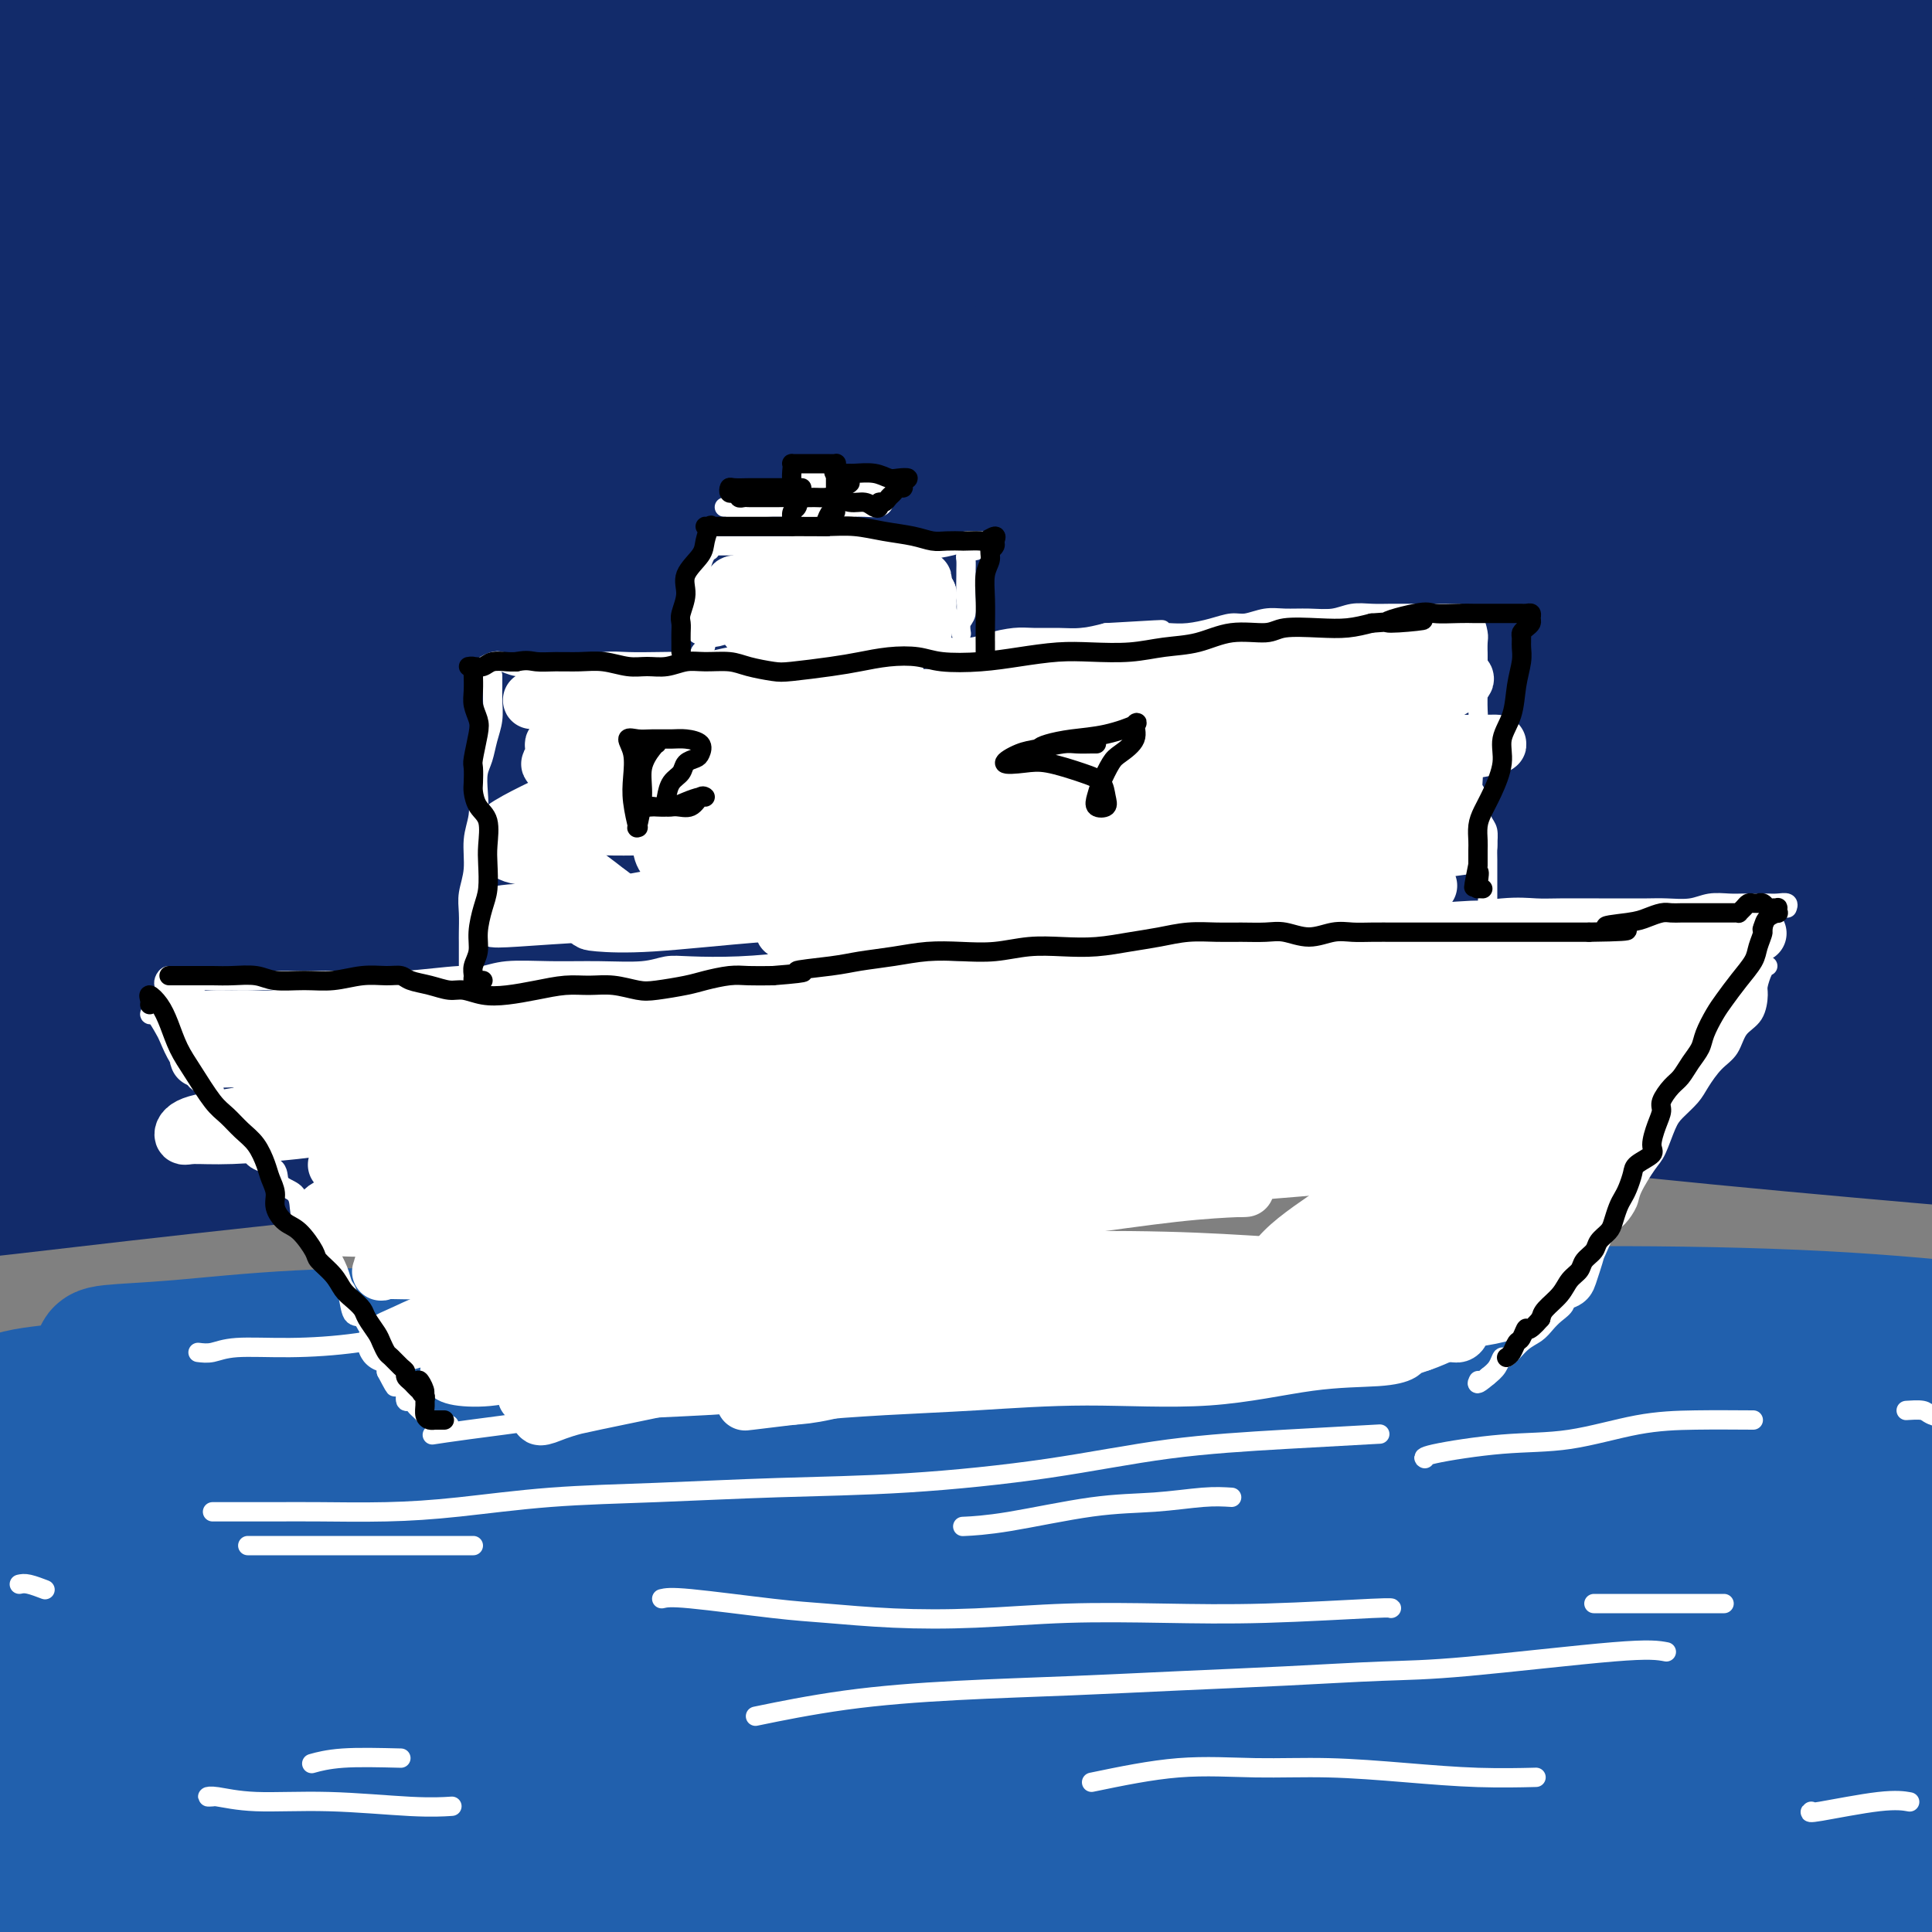 <svg viewBox='0 0 400 400' version='1.1' xmlns='http://www.w3.org/2000/svg' xmlns:xlink='http://www.w3.org/1999/xlink'><rect x="0" y="0" width="400" height="400" fill="#808080" stroke="none"/><g fill='none' stroke='#122B6A' stroke-width='28' stroke-linecap='round' stroke-linejoin='round'><path d='M35,27c-2.584,-1.165 -5.167,-2.330 -7,-3c-1.833,-0.670 -2.915,-0.846 -4,0c-1.085,0.846 -2.174,2.714 -2,4c0.174,1.286 1.610,1.989 4,3c2.390,1.011 5.735,2.330 11,3c5.265,0.670 12.449,0.692 23,0c10.551,-0.692 24.468,-2.096 39,-3c14.532,-0.904 29.678,-1.308 46,-2c16.322,-0.692 33.821,-1.673 52,-2c18.179,-0.327 37.040,-0.000 55,0c17.960,0.000 35.019,-0.326 52,0c16.981,0.326 33.884,1.304 48,2c14.116,0.696 25.444,1.109 34,2c8.556,0.891 14.341,2.258 18,3c3.659,0.742 5.191,0.857 4,1c-1.191,0.143 -5.105,0.312 -11,0c-5.895,-0.312 -13.773,-1.107 -24,-2c-10.227,-0.893 -22.805,-1.886 -36,-3c-13.195,-1.114 -27.008,-2.351 -44,-3c-16.992,-0.649 -37.162,-0.711 -58,0c-20.838,0.711 -42.344,2.194 -64,4c-21.656,1.806 -43.462,3.936 -64,6c-20.538,2.064 -39.808,4.061 -58,6c-18.192,1.939 -35.307,3.819 -49,5c-13.693,1.181 -23.965,1.662 -30,2c-6.035,0.338 -7.833,0.532 -8,0c-0.167,-0.532 1.298,-1.792 6,-3c4.702,-1.208 12.642,-2.365 23,-4c10.358,-1.635 23.135,-3.748 38,-6c14.865,-2.252 31.819,-4.643 51,-7c19.181,-2.357 40.591,-4.678 62,-7'/><path d='M142,23c28.249,-2.862 42.372,-3.017 61,-4c18.628,-0.983 41.761,-2.795 63,-4c21.239,-1.205 40.584,-1.802 58,-2c17.416,-0.198 32.903,0.005 46,0c13.097,-0.005 23.804,-0.216 31,0c7.196,0.216 10.883,0.859 11,1c0.117,0.141 -3.334,-0.221 -9,-1c-5.666,-0.779 -13.547,-1.974 -24,-3c-10.453,-1.026 -23.479,-1.884 -37,-3c-13.521,-1.116 -27.538,-2.490 -45,-3c-17.462,-0.510 -38.369,-0.154 -60,0c-21.631,0.154 -43.986,0.108 -66,1c-22.014,0.892 -43.686,2.722 -63,5c-19.314,2.278 -36.271,5.005 -51,7c-14.729,1.995 -27.231,3.258 -37,5c-9.769,1.742 -16.804,3.963 -21,5c-4.196,1.037 -5.553,0.889 -4,1c1.553,0.111 6.016,0.479 14,0c7.984,-0.479 19.491,-1.807 33,-3c13.509,-1.193 29.022,-2.251 46,-3c16.978,-0.749 35.422,-1.190 56,-1c20.578,0.190 43.290,1.009 66,2c22.710,0.991 45.416,2.153 68,3c22.584,0.847 45.044,1.377 67,3c21.956,1.623 43.406,4.338 62,7c18.594,2.662 34.332,5.269 46,8c11.668,2.731 19.267,5.585 23,8c3.733,2.415 3.598,4.389 0,6c-3.598,1.611 -10.661,2.857 -21,4c-10.339,1.143 -23.954,2.184 -40,2c-16.046,-0.184 -34.523,-1.592 -53,-3'/><path d='M362,61c-25.255,-0.850 -41.891,-2.475 -63,-4c-21.109,-1.525 -46.691,-2.951 -72,-4c-25.309,-1.049 -50.346,-1.722 -74,-1c-23.654,0.722 -45.927,2.837 -67,5c-21.073,2.163 -40.948,4.374 -58,7c-17.052,2.626 -31.283,5.669 -42,8c-10.717,2.331 -17.920,3.952 -22,5c-4.080,1.048 -5.038,1.522 -3,2c2.038,0.478 7.073,0.958 16,0c8.927,-0.958 21.745,-3.356 37,-5c15.255,-1.644 32.946,-2.536 53,-4c20.054,-1.464 42.470,-3.501 66,-5c23.530,-1.499 48.174,-2.461 73,-3c24.826,-0.539 49.836,-0.656 75,0c25.164,0.656 50.484,2.086 74,4c23.516,1.914 45.228,4.314 64,7c18.772,2.686 34.604,5.658 48,8c13.396,2.342 24.357,4.053 31,6c6.643,1.947 8.967,4.130 8,5c-0.967,0.870 -5.224,0.426 -13,0c-7.776,-0.426 -19.070,-0.834 -33,-2c-13.930,-1.166 -30.496,-3.091 -48,-5c-17.504,-1.909 -35.947,-3.801 -59,-5c-23.053,-1.199 -50.717,-1.706 -78,-2c-27.283,-0.294 -54.185,-0.377 -80,1c-25.815,1.377 -50.543,4.214 -75,7c-24.457,2.786 -48.642,5.520 -70,8c-21.358,2.480 -39.890,4.706 -55,7c-15.110,2.294 -26.799,4.656 -35,6c-8.201,1.344 -12.915,1.670 -14,2c-1.085,0.330 1.457,0.665 4,1'/><path d='M-50,110c4.089,0.061 12.310,-0.288 24,-1c11.690,-0.712 26.849,-1.788 44,-3c17.151,-1.212 36.295,-2.558 57,-4c20.705,-1.442 42.970,-2.978 68,-4c25.030,-1.022 52.824,-1.528 79,-2c26.176,-0.472 50.734,-0.908 75,0c24.266,0.908 48.238,3.161 71,5c22.762,1.839 44.312,3.264 61,5c16.688,1.736 28.512,3.781 37,6c8.488,2.219 13.639,4.610 16,6c2.361,1.390 1.933,1.779 -2,2c-3.933,0.221 -11.370,0.274 -23,0c-11.630,-0.274 -27.451,-0.876 -44,-2c-16.549,-1.124 -33.825,-2.769 -55,-4c-21.175,-1.231 -46.249,-2.047 -72,-2c-25.751,0.047 -52.179,0.958 -78,2c-25.821,1.042 -51.036,2.216 -75,5c-23.964,2.784 -46.677,7.180 -68,11c-21.323,3.820 -41.258,7.065 -58,10c-16.742,2.935 -30.293,5.560 -39,7c-8.707,1.440 -12.570,1.695 -13,2c-0.430,0.305 2.574,0.661 8,0c5.426,-0.661 13.276,-2.339 25,-4c11.724,-1.661 27.324,-3.306 44,-5c16.676,-1.694 34.428,-3.438 56,-5c21.572,-1.562 46.965,-2.943 72,-4c25.035,-1.057 49.711,-1.792 75,-2c25.289,-0.208 51.191,0.109 76,1c24.809,0.891 48.526,2.355 70,4c21.474,1.645 40.707,3.470 56,6c15.293,2.530 26.647,5.765 38,9'/><path d='M475,149c9.398,2.816 13.895,5.355 16,7c2.105,1.645 1.820,2.397 -2,3c-3.820,0.603 -11.174,1.059 -22,1c-10.826,-0.059 -25.124,-0.632 -42,-2c-16.876,-1.368 -36.329,-3.530 -57,-5c-20.671,-1.470 -42.558,-2.247 -67,-3c-24.442,-0.753 -51.437,-1.482 -77,-1c-25.563,0.482 -49.694,2.174 -73,4c-23.306,1.826 -45.788,3.786 -66,7c-20.212,3.214 -38.153,7.681 -54,11c-15.847,3.319 -29.599,5.490 -39,7c-9.401,1.510 -14.452,2.359 -16,3c-1.548,0.641 0.406,1.073 5,1c4.594,-0.073 11.826,-0.649 23,-2c11.174,-1.351 26.289,-3.475 43,-5c16.711,-1.525 35.019,-2.452 55,-3c19.981,-0.548 41.635,-0.717 65,-1c23.365,-0.283 48.440,-0.682 73,0c24.560,0.682 48.603,2.443 71,4c22.397,1.557 43.146,2.910 63,5c19.854,2.090 38.814,4.918 54,8c15.186,3.082 26.600,6.420 35,9c8.400,2.580 13.787,4.404 15,6c1.213,1.596 -1.747,2.965 -4,4c-2.253,1.035 -3.797,1.738 -17,2c-13.203,0.262 -38.064,0.085 -60,0c-21.936,-0.085 -40.947,-0.078 -65,0c-24.053,0.078 -53.148,0.227 -81,1c-27.852,0.773 -54.460,2.170 -81,4c-26.540,1.830 -53.011,4.094 -77,7c-23.989,2.906 -45.494,6.453 -67,10'/><path d='M26,231c-31.806,4.368 -39.320,6.789 -49,9c-9.680,2.211 -21.524,4.214 -28,6c-6.476,1.786 -7.583,3.356 -7,4c0.583,0.644 2.857,0.364 9,0c6.143,-0.364 16.154,-0.811 29,-2c12.846,-1.189 28.526,-3.120 45,-5c16.474,-1.880 33.742,-3.710 55,-6c21.258,-2.290 46.504,-5.041 71,-7c24.496,-1.959 48.241,-3.125 72,-4c23.759,-0.875 47.534,-1.458 71,-1c23.466,0.458 46.625,1.956 67,3c20.375,1.044 37.967,1.634 53,3c15.033,1.366 27.507,3.508 36,5c8.493,1.492 13.004,2.335 15,3c1.996,0.665 1.476,1.152 -4,1c-5.476,-0.152 -15.909,-0.945 -29,-2c-13.091,-1.055 -28.842,-2.374 -47,-4c-18.158,-1.626 -38.725,-3.560 -61,-6c-22.275,-2.440 -46.260,-5.387 -71,-7c-24.740,-1.613 -50.235,-1.892 -75,-2c-24.765,-0.108 -48.798,-0.047 -70,0c-21.202,0.047 -39.572,0.079 -55,0c-15.428,-0.079 -27.916,-0.267 -36,-1c-8.084,-0.733 -11.766,-2.009 -13,-3c-1.234,-0.991 -0.020,-1.697 5,-3c5.020,-1.303 13.846,-3.205 26,-5c12.154,-1.795 27.635,-3.484 44,-5c16.365,-1.516 33.613,-2.860 54,-4c20.387,-1.140 43.912,-2.076 67,-3c23.088,-0.924 45.739,-1.835 68,-2c22.261,-0.165 44.130,0.418 66,1'/><path d='M334,194c41.496,0.023 44.735,2.082 55,4c10.265,1.918 27.557,3.695 38,5c10.443,1.305 14.037,2.138 15,3c0.963,0.862 -0.704,1.752 -7,2c-6.296,0.248 -17.220,-0.146 -32,-1c-14.780,-0.854 -33.415,-2.169 -53,-4c-19.585,-1.831 -40.121,-4.177 -63,-6c-22.879,-1.823 -48.100,-3.122 -72,-4c-23.900,-0.878 -46.479,-1.335 -67,-1c-20.521,0.335 -38.986,1.462 -55,3c-16.014,1.538 -29.578,3.487 -39,5c-9.422,1.513 -14.701,2.592 -17,3c-2.299,0.408 -1.617,0.146 2,0c3.617,-0.146 10.167,-0.177 21,-1c10.833,-0.823 25.947,-2.437 43,-4c17.053,-1.563 36.044,-3.076 57,-4c20.956,-0.924 43.877,-1.259 68,-1c24.123,0.259 49.447,1.113 73,2c23.553,0.887 45.337,1.807 65,3c19.663,1.193 37.207,2.658 53,4c15.793,1.342 29.834,2.560 38,4c8.166,1.440 10.456,3.102 10,4c-0.456,0.898 -3.657,1.032 -13,1c-9.343,-0.032 -24.826,-0.232 -43,-1c-18.174,-0.768 -39.037,-2.105 -61,-4c-21.963,-1.895 -45.026,-4.346 -71,-6c-25.974,-1.654 -54.861,-2.509 -83,-3c-28.139,-0.491 -55.532,-0.616 -81,0c-25.468,0.616 -49.011,1.974 -69,3c-19.989,1.026 -36.426,1.722 -48,2c-11.574,0.278 -18.287,0.139 -25,0'/><path d='M-27,202c-36.009,0.021 -14.530,-2.428 -3,-5c11.530,-2.572 13.112,-5.267 23,-9c9.888,-3.733 28.081,-8.502 47,-13c18.919,-4.498 38.565,-8.724 62,-13c23.435,-4.276 50.658,-8.601 78,-13c27.342,-4.399 54.802,-8.872 82,-12c27.198,-3.128 54.134,-4.911 80,-7c25.866,-2.089 50.663,-4.485 72,-6c21.337,-1.515 39.214,-2.148 53,-3c13.786,-0.852 23.479,-1.923 29,-3c5.521,-1.077 6.868,-2.159 4,-4c-2.868,-1.841 -9.950,-4.439 -21,-7c-11.050,-2.561 -26.067,-5.084 -45,-8c-18.933,-2.916 -41.781,-6.224 -66,-9c-24.219,-2.776 -49.810,-5.018 -76,-7c-26.190,-1.982 -52.980,-3.702 -79,-5c-26.020,-1.298 -51.270,-2.172 -76,-2c-24.730,0.172 -48.941,1.391 -71,2c-22.059,0.609 -41.968,0.609 -57,1c-15.032,0.391 -25.187,1.175 -31,1c-5.813,-0.175 -7.283,-1.307 -4,-3c3.283,-1.693 11.321,-3.947 17,-5c5.679,-1.053 9.001,-0.905 26,-3c16.999,-2.095 47.677,-6.433 74,-10c26.323,-3.567 48.292,-6.363 74,-9c25.708,-2.637 55.154,-5.116 84,-7c28.846,-1.884 57.091,-3.173 84,-4c26.909,-0.827 52.481,-1.191 74,-1c21.519,0.191 38.986,0.936 52,2c13.014,1.064 21.575,2.447 25,3c3.425,0.553 1.712,0.277 0,0'/><path d='M484,43c8.403,0.544 -9.088,-0.595 -25,-2c-15.912,-1.405 -30.245,-3.075 -48,-5c-17.755,-1.925 -38.930,-4.107 -61,-6c-22.070,-1.893 -45.033,-3.499 -69,-5c-23.967,-1.501 -48.938,-2.898 -73,-3c-24.062,-0.102 -47.215,1.090 -69,3c-21.785,1.910 -42.203,4.538 -59,7c-16.797,2.462 -29.975,4.760 -39,7c-9.025,2.240 -13.898,4.424 -15,6c-1.102,1.576 1.569,2.545 8,3c6.431,0.455 16.624,0.396 30,0c13.376,-0.396 29.934,-1.130 47,-2c17.066,-0.870 34.640,-1.876 56,-3c21.360,-1.124 46.504,-2.364 71,-3c24.496,-0.636 48.342,-0.666 71,-1c22.658,-0.334 44.129,-0.971 62,-1c17.871,-0.029 32.144,0.549 42,1c9.856,0.451 15.297,0.776 16,1c0.703,0.224 -3.331,0.348 -13,0c-9.669,-0.348 -24.972,-1.168 -44,-2c-19.028,-0.832 -41.782,-1.678 -67,-3c-25.218,-1.322 -52.902,-3.122 -79,-4c-26.098,-0.878 -50.611,-0.834 -76,-1c-25.389,-0.166 -51.653,-0.543 -75,0c-23.347,0.543 -43.776,2.007 -62,3c-18.224,0.993 -34.243,1.516 -45,2c-10.757,0.484 -16.253,0.931 -19,0c-2.747,-0.931 -2.747,-3.239 -1,-5c1.747,-1.761 5.240,-2.974 12,-5c6.760,-2.026 16.789,-4.865 29,-8c12.211,-3.135 26.606,-6.568 41,-10'/><path d='M30,7c18.337,-4.350 29.180,-6.226 41,-8c11.820,-1.774 24.619,-3.447 35,-5c10.381,-1.553 18.345,-2.986 24,-4c5.655,-1.014 9.002,-1.609 10,-2c0.998,-0.391 -0.351,-0.577 -5,0c-4.649,0.577 -12.596,1.917 -22,3c-9.404,1.083 -20.264,1.910 -33,3c-12.736,1.090 -27.347,2.444 -40,4c-12.653,1.556 -23.348,3.312 -33,5c-9.652,1.688 -18.263,3.306 -24,5c-5.737,1.694 -8.602,3.465 -10,5c-1.398,1.535 -1.331,2.834 1,4c2.331,1.166 6.924,2.199 14,3c7.076,0.801 16.635,1.369 29,1c12.365,-0.369 27.537,-1.675 43,-3c15.463,-1.325 31.219,-2.670 46,-3c14.781,-0.330 28.589,0.356 40,1c11.411,0.644 20.426,1.248 27,3c6.574,1.752 10.707,4.654 12,7c1.293,2.346 -0.255,4.137 -5,7c-4.745,2.863 -12.686,6.796 -23,10c-10.314,3.204 -23.002,5.677 -36,9c-12.998,3.323 -26.307,7.497 -40,11c-13.693,3.503 -27.771,6.335 -41,10c-13.229,3.665 -25.610,8.162 -36,12c-10.390,3.838 -18.791,7.017 -25,10c-6.209,2.983 -10.227,5.769 -12,8c-1.773,2.231 -1.300,3.907 1,5c2.300,1.093 6.427,1.602 14,1c7.573,-0.602 18.592,-2.315 31,-4c12.408,-1.685 26.204,-3.343 40,-5'/><path d='M53,100c19.058,-2.398 31.203,-3.892 44,-5c12.797,-1.108 26.247,-1.831 38,-2c11.753,-0.169 21.809,0.217 29,1c7.191,0.783 11.517,1.965 14,4c2.483,2.035 3.125,4.924 1,7c-2.125,2.076 -7.015,3.338 -13,5c-5.985,1.662 -13.064,3.724 -24,6c-10.936,2.276 -25.730,4.768 -35,6c-9.270,1.232 -13.018,1.206 -27,3c-13.982,1.794 -38.200,5.410 -54,8c-15.800,2.590 -23.183,4.155 -31,6c-7.817,1.845 -16.069,3.970 -21,6c-4.931,2.030 -6.542,3.964 -8,5c-1.458,1.036 -2.765,1.174 2,1c4.765,-0.174 15.601,-0.661 26,-2c10.399,-1.339 20.362,-3.529 33,-6c12.638,-2.471 27.951,-5.223 43,-8c15.049,-2.777 29.834,-5.577 43,-8c13.166,-2.423 24.713,-4.467 35,-6c10.287,-1.533 19.315,-2.555 25,-3c5.685,-0.445 8.029,-0.312 8,0c-0.029,0.312 -2.430,0.805 -8,2c-5.570,1.195 -14.308,3.092 -25,5c-10.692,1.908 -23.339,3.827 -38,6c-14.661,2.173 -31.337,4.599 -46,7c-14.663,2.401 -27.312,4.776 -39,7c-11.688,2.224 -22.417,4.298 -30,6c-7.583,1.702 -12.022,3.034 -15,4c-2.978,0.966 -4.494,1.568 -3,2c1.494,0.432 5.998,0.695 13,0c7.002,-0.695 16.501,-2.347 26,-4'/><path d='M16,153c11.733,-1.865 21.564,-4.527 34,-7c12.436,-2.473 27.476,-4.757 41,-7c13.524,-2.243 25.533,-4.443 35,-6c9.467,-1.557 16.391,-2.469 21,-3c4.609,-0.531 6.902,-0.682 7,-1c0.098,-0.318 -1.998,-0.804 -7,-1c-5.002,-0.196 -12.910,-0.102 -23,0c-10.090,0.102 -22.362,0.211 -35,0c-12.638,-0.211 -25.643,-0.742 -38,-1c-12.357,-0.258 -24.065,-0.243 -34,-1c-9.935,-0.757 -18.098,-2.288 -24,-3c-5.902,-0.712 -9.542,-0.606 -12,-1c-2.458,-0.394 -3.733,-1.287 -3,-2c0.733,-0.713 3.474,-1.244 8,-2c4.526,-0.756 10.837,-1.736 20,-3c9.163,-1.264 21.178,-2.812 29,-4c7.822,-1.188 11.450,-2.017 23,-4c11.550,-1.983 31.022,-5.121 43,-7c11.978,-1.879 16.461,-2.498 20,-3c3.539,-0.502 6.133,-0.888 7,-1c0.867,-0.112 0.007,0.050 -4,1c-4.007,0.950 -11.159,2.690 -20,4c-8.841,1.310 -19.369,2.191 -32,4c-12.631,1.809 -27.365,4.547 -41,7c-13.635,2.453 -26.171,4.622 -35,7c-8.829,2.378 -13.951,4.965 -16,6c-2.049,1.035 -1.024,0.517 0,0'/></g>
<g fill='none' stroke='#2160AD' stroke-width='28' stroke-linecap='round' stroke-linejoin='round'><path d='M23,310c-0.373,-1.178 -0.746,-2.357 -1,-3c-0.254,-0.643 -0.388,-0.751 0,-1c0.388,-0.249 1.300,-0.637 3,-1c1.700,-0.363 4.188,-0.699 8,-1c3.812,-0.301 8.948,-0.567 15,-1c6.052,-0.433 13.021,-1.032 21,-2c7.979,-0.968 16.970,-2.304 27,-3c10.030,-0.696 21.100,-0.753 33,-1c11.900,-0.247 24.631,-0.683 38,-1c13.369,-0.317 27.377,-0.515 42,0c14.623,0.515 29.861,1.742 44,2c14.139,0.258 27.180,-0.452 41,0c13.820,0.452 28.419,2.068 41,3c12.581,0.932 23.142,1.180 33,2c9.858,0.820 19.012,2.211 26,3c6.988,0.789 11.810,0.977 15,1c3.190,0.023 4.750,-0.118 4,0c-0.750,0.118 -3.808,0.494 -9,0c-5.192,-0.494 -12.517,-1.859 -22,-3c-9.483,-1.141 -21.126,-2.057 -33,-3c-11.874,-0.943 -23.981,-1.914 -40,-3c-16.019,-1.086 -35.949,-2.287 -55,-3c-19.051,-0.713 -37.222,-0.937 -55,-1c-17.778,-0.063 -35.162,0.036 -53,0c-17.838,-0.036 -36.130,-0.205 -53,0c-16.870,0.205 -32.319,0.785 -45,1c-12.681,0.215 -22.594,0.067 -30,0c-7.406,-0.067 -12.305,-0.051 -15,-1c-2.695,-0.949 -3.186,-2.863 -1,-4c2.186,-1.137 7.050,-1.499 11,-2c3.950,-0.501 6.986,-1.143 17,-2c10.014,-0.857 27.007,-1.928 44,-3'/><path d='M74,283c18.199,-1.549 27.695,-1.920 43,-3c15.305,-1.080 36.418,-2.867 56,-4c19.582,-1.133 37.632,-1.612 56,-2c18.368,-0.388 37.052,-0.686 55,-1c17.948,-0.314 35.159,-0.645 51,0c15.841,0.645 30.311,2.265 43,3c12.689,0.735 23.596,0.585 32,1c8.404,0.415 14.303,1.394 18,2c3.697,0.606 5.191,0.839 5,1c-0.191,0.161 -2.066,0.251 -6,0c-3.934,-0.251 -9.925,-0.841 -17,-1c-7.075,-0.159 -15.233,0.113 -24,0c-8.767,-0.113 -18.143,-0.612 -28,-1c-9.857,-0.388 -20.195,-0.664 -31,-1c-10.805,-0.336 -22.076,-0.733 -33,-1c-10.924,-0.267 -21.501,-0.403 -32,-1c-10.499,-0.597 -20.921,-1.653 -32,-2c-11.079,-0.347 -22.816,0.015 -35,1c-12.184,0.985 -24.815,2.592 -37,4c-12.185,1.408 -23.923,2.617 -34,4c-10.077,1.383 -18.494,2.940 -26,4c-7.506,1.060 -14.101,1.624 -18,2c-3.899,0.376 -5.102,0.563 -5,0c0.102,-0.563 1.508,-1.877 5,-3c3.492,-1.123 9.070,-2.056 16,-3c6.930,-0.944 15.211,-1.898 25,-3c9.789,-1.102 21.084,-2.350 33,-3c11.916,-0.650 24.452,-0.700 38,-1c13.548,-0.300 28.109,-0.850 43,-1c14.891,-0.150 30.112,0.100 45,0c14.888,-0.100 29.444,-0.550 44,-1'/><path d='M324,273c33.741,-0.550 33.095,-0.425 41,0c7.905,0.425 24.362,1.148 37,2c12.638,0.852 21.457,1.831 29,3c7.543,1.169 13.811,2.529 18,3c4.189,0.471 6.300,0.053 7,0c0.700,-0.053 -0.011,0.258 -3,0c-2.989,-0.258 -8.258,-1.086 -15,-2c-6.742,-0.914 -14.958,-1.913 -25,-3c-10.042,-1.087 -21.910,-2.262 -36,-3c-14.090,-0.738 -30.404,-1.038 -47,-1c-16.596,0.038 -33.476,0.416 -51,1c-17.524,0.584 -35.692,1.376 -53,2c-17.308,0.624 -33.757,1.082 -50,2c-16.243,0.918 -32.279,2.296 -48,3c-15.721,0.704 -31.128,0.735 -44,1c-12.872,0.265 -23.208,0.763 -32,1c-8.792,0.237 -16.041,0.214 -21,0c-4.959,-0.214 -7.630,-0.620 -9,-1c-1.370,-0.380 -1.441,-0.733 1,-1c2.441,-0.267 7.393,-0.448 14,-1c6.607,-0.552 14.870,-1.474 25,-2c10.130,-0.526 22.129,-0.655 34,-1c11.871,-0.345 23.614,-0.907 38,-1c14.386,-0.093 31.415,0.285 48,1c16.585,0.715 32.727,1.769 49,3c16.273,1.231 32.678,2.638 49,4c16.322,1.362 32.561,2.680 47,4c14.439,1.320 27.076,2.642 38,4c10.924,1.358 20.133,2.750 27,4c6.867,1.250 11.390,2.357 13,3c1.610,0.643 0.305,0.821 -1,1'/><path d='M404,299c9.320,1.770 -5.881,0.194 -18,-1c-12.119,-1.194 -21.157,-2.006 -33,-3c-11.843,-0.994 -26.493,-2.169 -43,-3c-16.507,-0.831 -34.873,-1.317 -56,-1c-21.127,0.317 -45.017,1.437 -67,3c-21.983,1.563 -42.060,3.571 -63,6c-20.940,2.429 -42.744,5.281 -62,8c-19.256,2.719 -35.962,5.306 -51,8c-15.038,2.694 -28.406,5.494 -38,7c-9.594,1.506 -15.414,1.719 -19,2c-3.586,0.281 -4.938,0.631 -2,0c2.938,-0.631 10.164,-2.244 15,-3c4.836,-0.756 7.280,-0.657 20,-2c12.720,-1.343 35.716,-4.130 55,-6c19.284,-1.870 34.854,-2.825 54,-4c19.146,-1.175 41.866,-2.570 64,-3c22.134,-0.430 43.681,0.104 66,0c22.319,-0.104 45.409,-0.846 67,0c21.591,0.846 41.682,3.280 60,5c18.318,1.720 34.862,2.726 49,5c14.138,2.274 25.871,5.817 35,8c9.129,2.183 15.655,3.008 19,4c3.345,0.992 3.511,2.151 1,3c-2.511,0.849 -7.697,1.387 -16,1c-8.303,-0.387 -19.722,-1.701 -33,-3c-13.278,-1.299 -28.417,-2.584 -45,-4c-16.583,-1.416 -34.612,-2.962 -55,-4c-20.388,-1.038 -43.135,-1.567 -65,-2c-21.865,-0.433 -42.848,-0.770 -64,0c-21.152,0.770 -42.472,2.649 -62,5c-19.528,2.351 -37.264,5.176 -55,8'/><path d='M62,333c-26.586,3.143 -34.549,4.501 -44,6c-9.451,1.499 -20.388,3.138 -27,4c-6.612,0.862 -8.897,0.948 -9,1c-0.103,0.052 1.977,0.070 7,0c5.023,-0.070 12.989,-0.229 24,-1c11.011,-0.771 25.067,-2.153 40,-3c14.933,-0.847 30.742,-1.160 49,-2c18.258,-0.840 38.966,-2.206 61,-3c22.034,-0.794 45.393,-1.017 68,-1c22.607,0.017 44.460,0.275 65,1c20.540,0.725 39.765,1.917 58,4c18.235,2.083 35.479,5.056 49,8c13.521,2.944 23.319,5.859 30,8c6.681,2.141 10.246,3.507 11,5c0.754,1.493 -1.304,3.114 -7,4c-5.696,0.886 -15.032,1.037 -27,1c-11.968,-0.037 -26.569,-0.263 -42,-1c-15.431,-0.737 -31.693,-1.985 -51,-3c-19.307,-1.015 -41.658,-1.798 -64,-2c-22.342,-0.202 -44.676,0.177 -68,1c-23.324,0.823 -47.638,2.092 -70,4c-22.362,1.908 -42.770,4.456 -61,7c-18.230,2.544 -34.281,5.082 -48,7c-13.719,1.918 -25.106,3.214 -33,4c-7.894,0.786 -12.294,1.063 -14,1c-1.706,-0.063 -0.717,-0.464 3,-1c3.717,-0.536 10.162,-1.207 20,-2c9.838,-0.793 23.070,-1.707 37,-3c13.930,-1.293 28.558,-2.963 46,-4c17.442,-1.037 37.698,-1.439 59,-2c21.302,-0.561 43.651,-1.280 66,-2'/><path d='M190,369c30.699,-0.680 44.947,-0.378 64,0c19.053,0.378 42.910,0.834 63,2c20.090,1.166 36.415,3.044 51,5c14.585,1.956 27.432,3.990 37,6c9.568,2.010 15.856,3.995 19,6c3.144,2.005 3.145,4.029 0,5c-3.145,0.971 -9.436,0.888 -19,1c-9.564,0.112 -22.401,0.420 -37,0c-14.599,-0.420 -30.959,-1.567 -48,-3c-17.041,-1.433 -34.763,-3.152 -55,-4c-20.237,-0.848 -42.989,-0.823 -65,-1c-22.011,-0.177 -43.281,-0.555 -64,0c-20.719,0.555 -40.887,2.041 -59,3c-18.113,0.959 -34.170,1.389 -48,2c-13.830,0.611 -25.434,1.402 -35,2c-9.566,0.598 -17.095,1.001 -21,1c-3.905,-0.001 -4.185,-0.408 -3,-1c1.185,-0.592 3.837,-1.370 10,-2c6.163,-0.630 15.838,-1.111 27,-2c11.162,-0.889 23.812,-2.187 38,-3c14.188,-0.813 29.914,-1.143 48,-1c18.086,0.143 38.533,0.758 58,1c19.467,0.242 37.955,0.109 59,1c21.045,0.891 44.649,2.806 60,4c15.351,1.194 22.451,1.669 39,3c16.549,1.331 42.548,3.519 59,5c16.452,1.481 23.356,2.256 29,3c5.644,0.744 10.028,1.457 11,2c0.972,0.543 -1.469,0.915 -7,1c-5.531,0.085 -14.152,-0.119 -26,-1c-11.848,-0.881 -26.924,-2.441 -42,-4'/><path d='M333,400c-21.210,-1.553 -36.735,-3.437 -50,-5c-13.265,-1.563 -24.269,-2.805 -47,-4c-22.731,-1.195 -57.190,-2.341 -83,-3c-25.810,-0.659 -42.971,-0.829 -60,-1c-17.029,-0.171 -33.928,-0.343 -49,-1c-15.072,-0.657 -28.319,-1.798 -38,-3c-9.681,-1.202 -15.796,-2.465 -20,-4c-4.204,-1.535 -6.497,-3.340 -6,-5c0.497,-1.660 3.783,-3.173 10,-5c6.217,-1.827 15.365,-3.966 26,-6c10.635,-2.034 22.755,-3.961 37,-6c14.245,-2.039 30.613,-4.189 49,-6c18.387,-1.811 38.791,-3.283 59,-5c20.209,-1.717 40.221,-3.677 61,-5c20.779,-1.323 42.323,-2.007 62,-3c19.677,-0.993 37.487,-2.293 54,-3c16.513,-0.707 31.729,-0.820 44,-1c12.271,-0.180 21.596,-0.428 28,-1c6.404,-0.572 9.888,-1.467 11,-2c1.112,-0.533 -0.149,-0.705 -6,-1c-5.851,-0.295 -16.294,-0.715 -29,-1c-12.706,-0.285 -27.676,-0.435 -44,-1c-16.324,-0.565 -34.002,-1.543 -54,-2c-19.998,-0.457 -42.316,-0.391 -64,0c-21.684,0.391 -42.735,1.108 -63,2c-20.265,0.892 -39.745,1.961 -58,3c-18.255,1.039 -35.284,2.049 -49,3c-13.716,0.951 -24.120,1.842 -31,2c-6.880,0.158 -10.237,-0.419 -12,-1c-1.763,-0.581 -1.932,-1.166 2,-2c3.932,-0.834 11.966,-1.917 20,-3'/><path d='M33,330c9.000,-1.506 20.499,-2.771 33,-4c12.501,-1.229 26.003,-2.423 42,-4c15.997,-1.577 34.489,-3.537 53,-5c18.511,-1.463 37.041,-2.431 56,-3c18.959,-0.569 38.348,-0.741 56,-1c17.652,-0.259 33.566,-0.606 48,0c14.434,0.606 27.386,2.163 39,3c11.614,0.837 21.890,0.953 26,1c4.110,0.047 2.055,0.023 0,0'/></g>
<g fill='none' stroke='#FFFFFF' stroke-width='4' stroke-linecap='round' stroke-linejoin='round'><path d='M41,280c0.946,0.117 1.891,0.234 3,0c1.109,-0.234 2.381,-0.818 5,-1c2.619,-0.182 6.583,0.039 11,0c4.417,-0.039 9.286,-0.336 14,-1c4.714,-0.664 9.271,-1.694 15,-2c5.729,-0.306 12.628,0.114 20,0c7.372,-0.114 15.215,-0.761 21,-1c5.785,-0.239 9.510,-0.068 11,0c1.490,0.068 0.745,0.034 0,0'/><path d='M204,271c8.417,-1.327 16.833,-2.655 25,-3c8.167,-0.345 16.083,0.292 24,0c7.917,-0.292 15.833,-1.512 19,-2c3.167,-0.488 1.583,-0.244 0,0'/><path d='M288,284c-1.193,-0.119 -2.386,-0.238 -4,0c-1.614,0.238 -3.647,0.834 -6,1c-2.353,0.166 -5.024,-0.096 -8,0c-2.976,0.096 -6.257,0.550 -10,1c-3.743,0.450 -7.949,0.895 -12,1c-4.051,0.105 -7.947,-0.130 -13,0c-5.053,0.130 -11.262,0.627 -17,1c-5.738,0.373 -11.003,0.624 -17,1c-5.997,0.376 -12.725,0.877 -19,1c-6.275,0.123 -12.098,-0.132 -18,0c-5.902,0.132 -11.883,0.652 -18,1c-6.117,0.348 -12.368,0.524 -18,1c-5.632,0.476 -10.644,1.251 -16,2c-5.356,0.749 -11.058,1.471 -15,2c-3.942,0.529 -6.126,0.865 -7,1c-0.874,0.135 -0.437,0.067 0,0'/><path d='M44,313c0.163,0.000 0.326,0.001 1,0c0.674,-0.001 1.857,-0.002 4,0c2.143,0.002 5.244,0.008 8,0c2.756,-0.008 5.165,-0.029 9,0c3.835,0.029 9.096,0.110 14,0c4.904,-0.110 9.450,-0.409 15,-1c5.550,-0.591 12.104,-1.472 19,-2c6.896,-0.528 14.135,-0.701 22,-1c7.865,-0.299 16.357,-0.724 25,-1c8.643,-0.276 17.436,-0.403 27,-1c9.564,-0.597 19.900,-1.663 29,-3c9.100,-1.337 16.965,-2.946 25,-4c8.035,-1.054 16.240,-1.553 24,-2c7.760,-0.447 15.074,-0.842 18,-1c2.926,-0.158 1.463,-0.079 0,0'/><path d='M395,292c-0.308,0.022 -0.617,0.043 0,0c0.617,-0.043 2.159,-0.151 3,0c0.841,0.151 0.982,0.563 2,1c1.018,0.437 2.912,0.901 4,1c1.088,0.099 1.370,-0.166 2,0c0.630,0.166 1.609,0.762 2,1c0.391,0.238 0.196,0.119 0,0'/><path d='M363,294c-4.053,-0.027 -8.106,-0.053 -12,0c-3.894,0.053 -7.628,0.186 -12,1c-4.372,0.814 -9.381,2.309 -14,3c-4.619,0.691 -8.846,0.577 -14,1c-5.154,0.423 -11.234,1.383 -14,2c-2.766,0.617 -2.219,0.891 -2,1c0.219,0.109 0.109,0.055 0,0'/><path d='M255,310c-1.679,-0.105 -3.358,-0.210 -6,0c-2.642,0.210 -6.247,0.736 -10,1c-3.753,0.264 -7.656,0.267 -13,1c-5.344,0.733 -12.131,2.197 -17,3c-4.869,0.803 -7.820,0.944 -9,1c-1.180,0.056 -0.590,0.028 0,0'/><path d='M98,320c-4.858,0.000 -9.716,0.000 -14,0c-4.284,0.000 -7.994,0.000 -12,0c-4.006,0.000 -8.309,0.000 -12,0c-3.691,0.000 -6.769,0.000 -8,0c-1.231,0.000 -0.616,0.000 0,0'/><path d='M4,328c0.511,-0.111 1.022,-0.222 2,0c0.978,0.222 2.422,0.778 3,1c0.578,0.222 0.289,0.111 0,0'/><path d='M137,331c0.859,-0.204 1.718,-0.407 6,0c4.282,0.407 11.987,1.426 17,2c5.013,0.574 7.336,0.704 11,1c3.664,0.296 8.671,0.760 14,1c5.329,0.240 10.980,0.257 17,0c6.020,-0.257 12.408,-0.787 19,-1c6.592,-0.213 13.388,-0.110 20,0c6.612,0.110 13.040,0.225 21,0c7.960,-0.225 17.451,-0.791 22,-1c4.549,-0.209 4.157,-0.060 4,0c-0.157,0.060 -0.078,0.030 0,0'/><path d='M330,332c1.489,0.000 2.978,0.000 8,0c5.022,0.000 13.578,0.000 17,0c3.422,0.000 1.711,0.000 0,0'/><path d='M345,342c-1.673,-0.316 -3.347,-0.632 -11,0c-7.653,0.632 -21.287,2.211 -30,3c-8.713,0.789 -12.507,0.788 -18,1c-5.493,0.212 -12.686,0.636 -20,1c-7.314,0.364 -14.750,0.669 -22,1c-7.250,0.331 -14.313,0.688 -22,1c-7.687,0.312 -15.999,0.578 -24,1c-8.001,0.422 -15.693,0.998 -23,2c-7.307,1.002 -14.231,2.429 -17,3c-2.769,0.571 -1.385,0.285 0,0'/><path d='M83,364c-4.400,-0.111 -8.800,-0.222 -12,0c-3.200,0.222 -5.200,0.778 -6,1c-0.800,0.222 -0.400,0.111 0,0'/><path d='M44,372c-0.496,0.033 -0.992,0.065 -1,0c-0.008,-0.065 0.472,-0.228 2,0c1.528,0.228 4.106,0.846 8,1c3.894,0.154 9.106,-0.154 15,0c5.894,0.154 12.472,0.772 17,1c4.528,0.228 7.008,0.065 8,0c0.992,-0.065 0.496,-0.033 0,0'/><path d='M226,369c6.147,-1.274 12.294,-2.548 18,-3c5.706,-0.452 10.970,-0.083 16,0c5.030,0.083 9.826,-0.121 15,0c5.174,0.121 10.727,0.569 16,1c5.273,0.431 10.266,0.847 15,1c4.734,0.153 9.210,0.044 11,0c1.790,-0.044 0.895,-0.022 0,0'/><path d='M375,375c-0.333,0.226 -0.667,0.452 2,0c2.667,-0.452 8.333,-1.583 12,-2c3.667,-0.417 5.333,-0.119 6,0c0.667,0.119 0.333,0.060 0,0'/><path d='M34,204c-0.078,-0.279 -0.155,-0.558 0,-1c0.155,-0.442 0.543,-1.047 1,-1c0.457,0.047 0.984,0.745 2,1c1.016,0.255 2.522,0.069 4,0c1.478,-0.069 2.927,-0.019 5,0c2.073,0.019 4.768,0.006 7,0c2.232,-0.006 4.001,-0.006 6,0c1.999,0.006 4.228,0.017 7,0c2.772,-0.017 6.085,-0.061 9,0c2.915,0.061 5.430,0.227 9,0c3.570,-0.227 8.194,-0.846 11,-1c2.806,-0.154 3.793,0.156 5,0c1.207,-0.156 2.633,-0.778 5,-1c2.367,-0.222 5.675,-0.046 9,0c3.325,0.046 6.666,-0.040 10,0c3.334,0.040 6.659,0.204 9,0c2.341,-0.204 3.696,-0.777 5,-1c1.304,-0.223 2.558,-0.097 5,0c2.442,0.097 6.073,0.166 10,0c3.927,-0.166 8.149,-0.565 11,-1c2.851,-0.435 4.329,-0.904 8,-1c3.671,-0.096 9.534,0.181 14,0c4.466,-0.181 7.534,-0.822 11,-1c3.466,-0.178 7.328,0.106 11,0c3.672,-0.106 7.152,-0.602 11,-1c3.848,-0.398 8.065,-0.698 12,-1c3.935,-0.302 7.590,-0.606 10,-1c2.410,-0.394 3.575,-0.879 7,-1c3.425,-0.121 9.108,0.122 13,0c3.892,-0.122 5.992,-0.610 9,-1c3.008,-0.390 6.925,-0.682 10,-1c3.075,-0.318 5.307,-0.662 8,-1c2.693,-0.338 5.846,-0.669 9,-1'/><path d='M297,189c15.029,-1.177 8.102,-0.119 7,0c-1.102,0.119 3.621,-0.700 7,-1c3.379,-0.300 5.415,-0.080 7,0c1.585,0.080 2.719,0.021 5,0c2.281,-0.021 5.709,-0.005 8,0c2.291,0.005 3.445,-0.003 5,0c1.555,0.003 3.512,0.015 5,0c1.488,-0.015 2.509,-0.057 4,0c1.491,0.057 3.453,0.211 5,0c1.547,-0.211 2.680,-0.789 4,-1c1.320,-0.211 2.829,-0.056 4,0c1.171,0.056 2.006,0.014 3,0c0.994,-0.014 2.147,-0.000 3,0c0.853,0.000 1.405,-0.014 2,0c0.595,0.014 1.232,0.055 2,0c0.768,-0.055 1.668,-0.207 2,0c0.332,0.207 0.095,0.773 0,1c-0.095,0.227 -0.047,0.113 0,0'/><path d='M366,200c-0.307,0.116 -0.614,0.231 -1,1c-0.386,0.769 -0.851,2.191 -1,3c-0.149,0.809 0.018,1.006 0,2c-0.018,0.994 -0.221,2.787 -1,4c-0.779,1.213 -2.133,1.847 -3,3c-0.867,1.153 -1.247,2.826 -2,4c-0.753,1.174 -1.878,1.848 -3,3c-1.122,1.152 -2.240,2.781 -3,4c-0.760,1.219 -1.161,2.029 -2,3c-0.839,0.971 -2.116,2.105 -3,3c-0.884,0.895 -1.374,1.551 -2,3c-0.626,1.449 -1.389,3.691 -2,5c-0.611,1.309 -1.069,1.685 -2,3c-0.931,1.315 -2.333,3.567 -3,5c-0.667,1.433 -0.597,2.046 -1,3c-0.403,0.954 -1.277,2.250 -2,3c-0.723,0.750 -1.295,0.953 -2,2c-0.705,1.047 -1.542,2.938 -2,4c-0.458,1.062 -0.538,1.296 -1,2c-0.462,0.704 -1.307,1.879 -2,3c-0.693,1.121 -1.236,2.187 -2,3c-0.764,0.813 -1.751,1.373 -2,2c-0.249,0.627 0.240,1.321 0,2c-0.240,0.679 -1.209,1.342 -2,2c-0.791,0.658 -1.402,1.309 -2,2c-0.598,0.691 -1.182,1.420 -2,2c-0.818,0.580 -1.871,1.009 -3,2c-1.129,0.991 -2.333,2.544 -3,3c-0.667,0.456 -0.795,-0.185 -1,0c-0.205,0.185 -0.487,1.196 -1,2c-0.513,0.804 -1.256,1.402 -2,2'/><path d='M308,285c-2.622,2.244 -2.178,1.356 -2,1c0.178,-0.356 0.089,-0.178 0,0'/><path d='M32,210c-0.480,0.083 -0.960,0.166 -1,0c-0.040,-0.166 0.360,-0.579 1,0c0.640,0.579 1.521,2.152 2,3c0.479,0.848 0.556,0.971 1,2c0.444,1.029 1.254,2.964 2,4c0.746,1.036 1.426,1.172 2,2c0.574,0.828 1.042,2.346 2,3c0.958,0.654 2.407,0.443 3,1c0.593,0.557 0.330,1.882 1,3c0.670,1.118 2.271,2.027 3,3c0.729,0.973 0.585,2.008 1,3c0.415,0.992 1.390,1.942 2,3c0.610,1.058 0.857,2.226 2,3c1.143,0.774 3.183,1.155 4,2c0.817,0.845 0.411,2.155 1,3c0.589,0.845 2.174,1.226 3,2c0.826,0.774 0.894,1.943 1,3c0.106,1.057 0.252,2.003 1,3c0.748,0.997 2.099,2.046 3,3c0.901,0.954 1.354,1.811 2,3c0.646,1.189 1.486,2.708 2,4c0.514,1.292 0.704,2.357 1,3c0.296,0.643 0.700,0.863 1,2c0.300,1.137 0.496,3.190 1,4c0.504,0.810 1.316,0.377 2,1c0.684,0.623 1.241,2.302 2,3c0.759,0.698 1.719,0.414 2,1c0.281,0.586 -0.117,2.042 0,3c0.117,0.958 0.748,1.416 1,2c0.252,0.584 0.126,1.292 0,2'/><path d='M80,284c3.062,5.836 1.216,1.927 1,1c-0.216,-0.927 1.199,1.128 2,2c0.801,0.872 0.988,0.562 1,1c0.012,0.438 -0.150,1.624 0,2c0.150,0.376 0.614,-0.058 1,0c0.386,0.058 0.695,0.608 1,1c0.305,0.392 0.606,0.626 1,1c0.394,0.374 0.883,0.889 1,1c0.117,0.111 -0.137,-0.180 0,0c0.137,0.180 0.664,0.833 1,1c0.336,0.167 0.482,-0.151 1,0c0.518,0.151 1.409,0.771 2,1c0.591,0.229 0.883,0.065 1,0c0.117,-0.065 0.058,-0.033 0,0'/><path d='M97,200c0.000,-1.176 0.000,-2.351 0,-3c-0.000,-0.649 -0.001,-0.770 0,-1c0.001,-0.230 0.004,-0.569 0,-1c-0.004,-0.431 -0.016,-0.953 0,-2c0.016,-1.047 0.061,-2.617 0,-4c-0.061,-1.383 -0.226,-2.578 0,-4c0.226,-1.422 0.844,-3.070 1,-5c0.156,-1.930 -0.151,-4.143 0,-6c0.151,-1.857 0.761,-3.357 1,-5c0.239,-1.643 0.106,-3.429 0,-5c-0.106,-1.571 -0.186,-2.927 0,-4c0.186,-1.073 0.638,-1.862 1,-3c0.362,-1.138 0.633,-2.624 1,-4c0.367,-1.376 0.830,-2.642 1,-4c0.170,-1.358 0.045,-2.807 0,-4c-0.045,-1.193 -0.012,-2.129 0,-3c0.012,-0.871 0.003,-1.677 0,-2c-0.003,-0.323 -0.002,-0.161 0,0'/><path d='M99,139c0.239,-0.317 0.479,-0.635 1,-1c0.521,-0.365 1.324,-0.778 2,-1c0.676,-0.222 1.226,-0.255 2,0c0.774,0.255 1.774,0.797 3,1c1.226,0.203 2.678,0.069 4,0c1.322,-0.069 2.513,-0.071 4,0c1.487,0.071 3.271,0.215 5,0c1.729,-0.215 3.402,-0.789 5,-1c1.598,-0.211 3.121,-0.060 5,0c1.879,0.060 4.116,0.030 6,0c1.884,-0.030 3.417,-0.061 5,0c1.583,0.061 3.217,0.212 5,0c1.783,-0.212 3.715,-0.789 5,-1c1.285,-0.211 1.922,-0.057 3,0c1.078,0.057 2.597,0.016 4,0c1.403,-0.016 2.689,-0.007 4,0c1.311,0.007 2.646,0.012 4,0c1.354,-0.012 2.729,-0.042 4,0c1.271,0.042 2.440,0.155 4,0c1.560,-0.155 3.511,-0.578 5,-1c1.489,-0.422 2.516,-0.844 4,-1c1.484,-0.156 3.424,-0.044 5,0c1.576,0.044 2.788,0.022 4,0c1.212,-0.022 2.423,-0.044 4,0c1.577,0.044 3.520,0.155 5,0c1.480,-0.155 2.499,-0.577 4,-1c1.501,-0.423 3.485,-0.848 5,-1c1.515,-0.152 2.561,-0.030 4,0c1.439,0.030 3.272,-0.030 5,0c1.728,0.030 3.351,0.152 5,0c1.649,-0.152 3.325,-0.576 5,-1'/><path d='M229,131c20.843,-1.238 7.950,-0.335 4,0c-3.950,0.335 1.042,0.100 4,0c2.958,-0.100 3.883,-0.064 5,0c1.117,0.064 2.427,0.157 4,0c1.573,-0.157 3.410,-0.564 5,-1c1.590,-0.436 2.934,-0.902 4,-1c1.066,-0.098 1.853,0.171 3,0c1.147,-0.171 2.655,-0.782 4,-1c1.345,-0.218 2.526,-0.044 4,0c1.474,0.044 3.240,-0.041 5,0c1.760,0.041 3.514,0.207 5,0c1.486,-0.207 2.705,-0.788 4,-1c1.295,-0.212 2.667,-0.057 4,0c1.333,0.057 2.626,0.015 4,0c1.374,-0.015 2.827,-0.004 4,0c1.173,0.004 2.066,0.001 3,0c0.934,-0.001 1.910,-0.000 3,0c1.090,0.000 2.293,0.000 3,0c0.707,-0.000 0.916,-0.000 1,0c0.084,0.000 0.042,0.000 0,0'/><path d='M304,129c0.309,-0.723 0.619,-1.445 1,-1c0.381,0.445 0.834,2.058 1,3c0.166,0.942 0.045,1.213 0,2c-0.045,0.787 -0.012,2.090 0,3c0.012,0.910 0.004,1.429 0,2c-0.004,0.571 -0.005,1.195 0,2c0.005,0.805 0.015,1.790 0,3c-0.015,1.210 -0.056,2.645 0,4c0.056,1.355 0.210,2.631 0,4c-0.210,1.369 -0.785,2.831 -1,4c-0.215,1.169 -0.069,2.046 0,3c0.069,0.954 0.061,1.984 0,3c-0.061,1.016 -0.174,2.018 0,3c0.174,0.982 0.635,1.943 1,3c0.365,1.057 0.634,2.208 1,3c0.366,0.792 0.830,1.223 1,2c0.170,0.777 0.045,1.901 0,3c-0.045,1.099 -0.012,2.175 0,3c0.012,0.825 0.003,1.400 0,2c-0.003,0.600 -0.001,1.224 0,2c0.001,0.776 0.000,1.703 0,2c-0.000,0.297 -0.000,-0.037 0,0c0.000,0.037 0.000,0.443 0,1c-0.000,0.557 -0.000,1.263 0,2c0.000,0.737 0.000,1.504 0,2c-0.000,0.496 -0.000,0.721 0,1c0.000,0.279 0.000,0.614 0,1c-0.000,0.386 -0.000,0.825 0,1c0.000,0.175 0.000,0.088 0,0'/><path d='M145,136c0.030,0.089 0.061,0.179 0,0c-0.061,-0.179 -0.212,-0.625 0,-1c0.212,-0.375 0.789,-0.677 1,-1c0.211,-0.323 0.058,-0.667 0,-1c-0.058,-0.333 -0.019,-0.655 0,-1c0.019,-0.345 0.019,-0.714 0,-1c-0.019,-0.286 -0.057,-0.489 0,-1c0.057,-0.511 0.211,-1.329 0,-2c-0.211,-0.671 -0.786,-1.195 -1,-2c-0.214,-0.805 -0.068,-1.890 0,-3c0.068,-1.110 0.057,-2.245 0,-3c-0.057,-0.755 -0.160,-1.130 0,-2c0.160,-0.870 0.581,-2.234 1,-3c0.419,-0.766 0.834,-0.933 1,-1c0.166,-0.067 0.083,-0.033 0,0'/><path d='M147,113c0.309,-0.000 0.619,-0.000 1,0c0.381,0.000 0.835,0.000 2,0c1.165,-0.000 3.043,-0.001 5,0c1.957,0.001 3.993,0.004 6,0c2.007,-0.004 3.983,-0.014 6,0c2.017,0.014 4.074,0.054 6,0c1.926,-0.054 3.722,-0.200 6,0c2.278,0.200 5.037,0.747 7,1c1.963,0.253 3.129,0.211 5,0c1.871,-0.211 4.446,-0.590 6,-1c1.554,-0.410 2.088,-0.852 3,-1c0.912,-0.148 2.203,-0.002 3,0c0.797,0.002 1.099,-0.140 1,0c-0.099,0.140 -0.601,0.561 -1,1c-0.399,0.439 -0.695,0.895 -1,1c-0.305,0.105 -0.617,-0.143 -1,0c-0.383,0.143 -0.835,0.677 -1,1c-0.165,0.323 -0.043,0.436 0,1c0.043,0.564 0.008,1.578 0,2c-0.008,0.422 0.012,0.250 0,1c-0.012,0.750 -0.056,2.422 0,4c0.056,1.578 0.211,3.062 0,4c-0.211,0.938 -0.788,1.329 -1,2c-0.212,0.671 -0.061,1.620 0,2c0.061,0.380 0.030,0.190 0,0'/><path d='M167,112c0.077,-0.487 0.154,-0.973 0,-1c-0.154,-0.027 -0.539,0.406 -1,0c-0.461,-0.406 -0.998,-1.651 -1,-2c-0.002,-0.349 0.531,0.196 1,0c0.469,-0.196 0.872,-1.134 1,-2c0.128,-0.866 -0.020,-1.660 0,-2c0.020,-0.340 0.209,-0.224 0,-1c-0.209,-0.776 -0.817,-2.442 -1,-3c-0.183,-0.558 0.058,-0.006 0,0c-0.058,0.006 -0.416,-0.534 0,-1c0.416,-0.466 1.607,-0.859 2,-1c0.393,-0.141 -0.012,-0.031 0,0c0.012,0.031 0.442,-0.018 1,0c0.558,0.018 1.246,0.103 2,0c0.754,-0.103 1.576,-0.393 2,0c0.424,0.393 0.451,1.467 1,2c0.549,0.533 1.622,0.523 2,1c0.378,0.477 0.063,1.441 0,2c-0.063,0.559 0.127,0.713 0,1c-0.127,0.287 -0.572,0.707 -1,1c-0.428,0.293 -0.839,0.461 -1,1c-0.161,0.539 -0.071,1.451 0,2c0.071,0.549 0.122,0.735 0,1c-0.122,0.265 -0.417,0.610 0,1c0.417,0.390 1.548,0.826 2,1c0.452,0.174 0.226,0.087 0,0'/><path d='M172,103c0.105,-0.452 0.211,-0.905 0,-1c-0.211,-0.095 -0.737,0.167 -1,0c-0.263,-0.167 -0.262,-0.762 0,-1c0.262,-0.238 0.784,-0.117 1,0c0.216,0.117 0.127,0.231 1,0c0.873,-0.231 2.707,-0.808 4,-1c1.293,-0.192 2.045,0.001 3,0c0.955,-0.001 2.112,-0.196 3,0c0.888,0.196 1.508,0.784 2,1c0.492,0.216 0.855,0.062 1,0c0.145,-0.062 0.073,-0.031 0,0'/><path d='M180,102c-0.091,-0.429 -0.182,-0.858 0,-1c0.182,-0.142 0.638,0.003 1,0c0.362,-0.003 0.632,-0.155 1,0c0.368,0.155 0.835,0.616 1,1c0.165,0.384 0.026,0.691 0,1c-0.026,0.309 0.059,0.619 0,1c-0.059,0.381 -0.263,0.834 -1,1c-0.737,0.166 -2.006,0.045 -3,0c-0.994,-0.045 -1.713,-0.013 -2,0c-0.287,0.013 -0.144,0.006 0,0'/><path d='M172,106c-0.332,0.008 -0.663,0.016 -1,0c-0.337,-0.016 -0.679,-0.057 -1,0c-0.321,0.057 -0.622,0.211 -1,0c-0.378,-0.211 -0.832,-0.788 -1,-1c-0.168,-0.212 -0.048,-0.061 0,0c0.048,0.061 0.024,0.030 0,0'/><path d='M155,106c-0.342,0.008 -0.684,0.016 -1,0c-0.316,-0.016 -0.605,-0.057 -1,0c-0.395,0.057 -0.895,0.211 -1,0c-0.105,-0.211 0.183,-0.789 0,-1c-0.183,-0.211 -0.839,-0.057 -1,0c-0.161,0.057 0.172,0.015 0,0c-0.172,-0.015 -0.849,-0.004 -1,0c-0.151,0.004 0.225,0.001 1,0c0.775,-0.001 1.948,-0.000 3,0c1.052,0.000 1.984,0.000 3,0c1.016,-0.000 2.115,-0.000 3,0c0.885,0.000 1.557,0.000 2,0c0.443,-0.000 0.658,-0.000 1,0c0.342,0.000 0.812,0.000 1,0c0.188,-0.000 0.094,-0.000 0,0'/><path d='M153,105c-0.245,-0.845 -0.490,-1.689 0,-2c0.490,-0.311 1.716,-0.088 3,0c1.284,0.088 2.626,0.041 4,0c1.374,-0.041 2.780,-0.075 4,0c1.220,0.075 2.253,0.258 3,0c0.747,-0.258 1.208,-0.959 1,-1c-0.208,-0.041 -1.086,0.577 -2,1c-0.914,0.423 -1.863,0.649 -3,1c-1.137,0.351 -2.460,0.825 -4,1c-1.540,0.175 -3.297,0.050 -4,0c-0.703,-0.050 -0.351,-0.025 0,0'/></g>
<g fill='none' stroke='#FFFFFF' stroke-width='12' stroke-linecap='round' stroke-linejoin='round'><path d='M162,127c-0.460,0.000 -0.920,0.000 -1,0c-0.080,-0.000 0.221,-0.001 1,0c0.779,0.001 2.035,0.003 3,0c0.965,-0.003 1.640,-0.011 3,0c1.360,0.011 3.404,0.041 5,0c1.596,-0.041 2.744,-0.155 4,0c1.256,0.155 2.619,0.578 3,1c0.381,0.422 -0.220,0.844 -1,1c-0.780,0.156 -1.740,0.046 -3,0c-1.260,-0.046 -2.821,-0.027 -5,0c-2.179,0.027 -4.975,0.061 -7,0c-2.025,-0.061 -3.277,-0.216 -5,0c-1.723,0.216 -3.916,0.804 -4,1c-0.084,0.196 1.942,0.000 4,0c2.058,-0.000 4.147,0.195 5,0c0.853,-0.195 0.470,-0.781 2,-1c1.530,-0.219 4.974,-0.073 7,0c2.026,0.073 2.634,0.072 4,0c1.366,-0.072 3.489,-0.217 5,0c1.511,0.217 2.412,0.794 3,1c0.588,0.206 0.865,0.040 1,0c0.135,-0.040 0.127,0.046 0,0c-0.127,-0.046 -0.372,-0.224 -1,0c-0.628,0.224 -1.637,0.848 -3,1c-1.363,0.152 -3.078,-0.169 -5,0c-1.922,0.169 -4.051,0.829 -6,1c-1.949,0.171 -3.717,-0.146 -5,0c-1.283,0.146 -2.081,0.756 -3,1c-0.919,0.244 -1.960,0.122 -3,0'/><path d='M160,133c-3.830,0.447 -0.906,0.063 0,0c0.906,-0.063 -0.207,0.193 0,0c0.207,-0.193 1.734,-0.836 3,-1c1.266,-0.164 2.271,0.152 4,0c1.729,-0.152 4.182,-0.773 6,-1c1.818,-0.227 3.002,-0.061 5,0c1.998,0.061 4.811,0.016 6,0c1.189,-0.016 0.753,-0.004 1,0c0.247,0.004 1.177,-0.002 2,0c0.823,0.002 1.540,0.012 2,0c0.460,-0.012 0.663,-0.044 1,0c0.337,0.044 0.809,0.166 1,0c0.191,-0.166 0.100,-0.618 0,-1c-0.100,-0.382 -0.209,-0.694 0,-1c0.209,-0.306 0.736,-0.607 1,-1c0.264,-0.393 0.267,-0.879 0,-1c-0.267,-0.121 -0.803,0.121 -1,0c-0.197,-0.121 -0.056,-0.606 0,-1c0.056,-0.394 0.028,-0.697 0,-1'/><path d='M191,125c0.386,-0.883 0.849,-0.092 1,0c0.151,0.092 -0.012,-0.515 0,-1c0.012,-0.485 0.199,-0.847 0,-1c-0.199,-0.153 -0.786,-0.096 -1,0c-0.214,0.096 -0.056,0.231 0,0c0.056,-0.231 0.012,-0.829 0,-1c-0.012,-0.171 0.010,0.084 0,0c-0.010,-0.084 -0.052,-0.507 0,-1c0.052,-0.493 0.199,-1.056 0,-1c-0.199,0.056 -0.742,0.732 -1,1c-0.258,0.268 -0.229,0.128 -1,0c-0.771,-0.128 -2.342,-0.245 -3,0c-0.658,0.245 -0.401,0.850 -1,1c-0.599,0.150 -2.052,-0.156 -3,0c-0.948,0.156 -1.390,0.774 -2,1c-0.610,0.226 -1.389,0.061 -2,0c-0.611,-0.061 -1.056,-0.016 -2,0c-0.944,0.016 -2.389,0.004 -3,0c-0.611,-0.004 -0.387,-0.001 -1,0c-0.613,0.001 -2.061,0.000 -3,0c-0.939,-0.000 -1.368,-0.000 -2,0c-0.632,0.000 -1.466,0.000 -2,0c-0.534,-0.000 -0.767,-0.000 -1,0'/><path d='M164,123c-3.368,0.309 -0.789,0.083 0,0c0.789,-0.083 -0.213,-0.021 -1,0c-0.787,0.021 -1.359,0.002 -2,0c-0.641,-0.002 -1.352,0.014 -2,0c-0.648,-0.014 -1.234,-0.057 -2,0c-0.766,0.057 -1.711,0.212 -2,0c-0.289,-0.212 0.078,-0.793 0,-1c-0.078,-0.207 -0.603,-0.040 -1,0c-0.397,0.040 -0.668,-0.046 -1,0c-0.332,0.046 -0.725,0.222 -1,0c-0.275,-0.222 -0.434,-0.844 0,-1c0.434,-0.156 1.459,0.154 2,0c0.541,-0.154 0.597,-0.773 1,-1c0.403,-0.227 1.153,-0.061 2,0c0.847,0.061 1.791,0.016 3,0c1.209,-0.016 2.683,-0.004 4,0c1.317,0.004 2.476,0.000 4,0c1.524,-0.000 3.413,0.004 5,0c1.587,-0.004 2.870,-0.015 4,0c1.130,0.015 2.105,0.057 3,0c0.895,-0.057 1.710,-0.211 2,0c0.290,0.211 0.056,0.789 0,1c-0.056,0.211 0.065,0.057 0,0c-0.065,-0.057 -0.316,-0.015 -1,0c-0.684,0.015 -1.799,0.004 -3,0c-1.201,-0.004 -2.486,-0.001 -4,0c-1.514,0.001 -3.257,0.001 -5,0'/><path d='M169,121c-2.857,0.174 -4.498,0.111 -6,0c-1.502,-0.111 -2.865,-0.268 -4,0c-1.135,0.268 -2.042,0.962 -2,1c0.042,0.038 1.035,-0.579 2,-1c0.965,-0.421 1.904,-0.646 3,-1c1.096,-0.354 2.348,-0.838 4,-1c1.652,-0.162 3.703,-0.002 6,0c2.297,0.002 4.838,-0.153 7,0c2.162,0.153 3.943,0.614 5,1c1.057,0.386 1.389,0.697 1,1c-0.389,0.303 -1.501,0.597 -3,1c-1.499,0.403 -3.387,0.916 -5,1c-1.613,0.084 -2.953,-0.260 -5,0c-2.047,0.260 -4.801,1.124 -8,2c-3.199,0.876 -6.843,1.763 -10,2c-3.157,0.237 -5.825,-0.178 -7,0c-1.175,0.178 -0.855,0.948 0,1c0.855,0.052 2.244,-0.613 4,-1c1.756,-0.387 3.878,-0.496 6,-1c2.122,-0.504 4.245,-1.403 7,-2c2.755,-0.597 6.144,-0.893 9,-1c2.856,-0.107 5.181,-0.025 7,0c1.819,0.025 3.132,-0.007 4,0c0.868,0.007 1.293,0.055 2,0c0.707,-0.055 1.698,-0.211 2,0c0.302,0.211 -0.084,0.788 -1,1c-0.916,0.212 -2.362,0.057 -4,0c-1.638,-0.057 -3.468,-0.016 -5,0c-1.532,0.016 -2.766,0.008 -4,0'/><path d='M174,124c-2.393,-0.072 -1.374,-0.751 -1,-1c0.374,-0.249 0.104,-0.067 1,0c0.896,0.067 2.958,0.020 5,0c2.042,-0.020 4.063,-0.012 6,0c1.937,0.012 3.790,0.028 5,0c1.210,-0.028 1.778,-0.100 2,0c0.222,0.100 0.098,0.373 -1,1c-1.098,0.627 -3.171,1.608 -4,2c-0.829,0.392 -0.415,0.196 0,0'/><path d='M41,211c-0.177,0.105 -0.355,0.210 -1,0c-0.645,-0.210 -1.758,-0.736 -2,-1c-0.242,-0.264 0.388,-0.267 1,0c0.612,0.267 1.208,0.805 2,1c0.792,0.195 1.780,0.049 3,0c1.220,-0.049 2.671,0.001 4,0c1.329,-0.001 2.537,-0.053 4,0c1.463,0.053 3.181,0.210 5,0c1.819,-0.210 3.740,-0.786 6,-1c2.260,-0.214 4.860,-0.064 7,0c2.140,0.064 3.819,0.043 6,0c2.181,-0.043 4.863,-0.106 7,0c2.137,0.106 3.728,0.382 6,0c2.272,-0.382 5.225,-1.423 8,-2c2.775,-0.577 5.373,-0.690 8,-1c2.627,-0.310 5.284,-0.815 8,-1c2.716,-0.185 5.491,-0.049 8,0c2.509,0.049 4.753,0.010 7,0c2.247,-0.010 4.496,0.008 7,0c2.504,-0.008 5.263,-0.041 8,0c2.737,0.041 5.451,0.155 8,0c2.549,-0.155 4.934,-0.578 7,-1c2.066,-0.422 3.814,-0.841 6,-1c2.186,-0.159 4.812,-0.057 7,0c2.188,0.057 3.940,0.068 6,0c2.060,-0.068 4.430,-0.214 7,0c2.570,0.214 5.341,0.789 7,1c1.659,0.211 2.208,0.056 4,0c1.792,-0.056 4.829,-0.015 8,0c3.171,0.015 6.478,0.004 9,0c2.522,-0.004 4.261,-0.002 6,0'/><path d='M218,205c28.836,-0.935 10.927,-0.772 6,-1c-4.927,-0.228 3.130,-0.846 7,-1c3.870,-0.154 3.553,0.155 5,0c1.447,-0.155 4.657,-0.775 7,-1c2.343,-0.225 3.819,-0.054 6,0c2.181,0.054 5.068,-0.010 8,0c2.932,0.010 5.910,0.094 8,0c2.090,-0.094 3.293,-0.364 6,-1c2.707,-0.636 6.919,-1.637 10,-2c3.081,-0.363 5.033,-0.087 7,0c1.967,0.087 3.950,-0.015 6,0c2.050,0.015 4.167,0.148 6,0c1.833,-0.148 3.382,-0.575 5,-1c1.618,-0.425 3.303,-0.846 5,-1c1.697,-0.154 3.405,-0.041 5,0c1.595,0.041 3.078,0.008 4,0c0.922,-0.008 1.282,0.008 2,0c0.718,-0.008 1.795,-0.041 3,0c1.205,0.041 2.537,0.154 4,0c1.463,-0.154 3.055,-0.576 4,-1c0.945,-0.424 1.242,-0.848 2,-1c0.758,-0.152 1.978,-0.030 3,0c1.022,0.030 1.848,-0.030 3,0c1.152,0.030 2.631,0.151 4,0c1.369,-0.151 2.629,-0.574 4,-1c1.371,-0.426 2.852,-0.857 4,-1c1.148,-0.143 1.963,-0.000 2,0c0.037,0.000 -0.704,-0.143 -1,0c-0.296,0.143 -0.148,0.571 0,1'/><path d='M353,194c21.021,-1.629 6.073,-0.203 1,0c-5.073,0.203 -0.271,-0.818 1,-1c1.271,-0.182 -0.987,0.473 -2,1c-1.013,0.527 -0.779,0.925 -1,1c-0.221,0.075 -0.897,-0.172 -1,0c-0.103,0.172 0.366,0.764 1,1c0.634,0.236 1.433,0.115 2,0c0.567,-0.115 0.902,-0.225 1,0c0.098,0.225 -0.041,0.784 0,1c0.041,0.216 0.262,0.089 0,0c-0.262,-0.089 -1.007,-0.142 -2,0c-0.993,0.142 -2.234,0.477 -4,1c-1.766,0.523 -4.059,1.234 -8,2c-3.941,0.766 -9.531,1.587 -16,3c-6.469,1.413 -13.816,3.418 -21,5c-7.184,1.582 -14.204,2.741 -22,4c-7.796,1.259 -16.370,2.617 -25,4c-8.630,1.383 -17.318,2.790 -26,4c-8.682,1.210 -17.358,2.222 -25,3c-7.642,0.778 -14.250,1.321 -20,2c-5.750,0.679 -10.641,1.494 -15,2c-4.359,0.506 -8.184,0.704 -11,1c-2.816,0.296 -4.622,0.691 -6,1c-1.378,0.309 -2.328,0.533 -2,1c0.328,0.467 1.933,1.177 5,1c3.067,-0.177 7.595,-1.240 13,-2c5.405,-0.760 11.687,-1.217 19,-2c7.313,-0.783 15.656,-1.891 24,-3'/><path d='M213,224c12.019,-0.896 12.567,-0.636 21,-1c8.433,-0.364 24.752,-1.353 35,-2c10.248,-0.647 14.425,-0.951 19,-1c4.575,-0.049 9.549,0.159 12,0c2.451,-0.159 2.380,-0.683 2,-1c-0.380,-0.317 -1.071,-0.427 -5,-1c-3.929,-0.573 -11.098,-1.610 -16,-2c-4.902,-0.390 -7.536,-0.133 -18,-1c-10.464,-0.867 -28.757,-2.857 -44,-4c-15.243,-1.143 -27.436,-1.437 -40,-1c-12.564,0.437 -25.499,1.607 -37,3c-11.501,1.393 -21.567,3.011 -30,4c-8.433,0.989 -15.233,1.350 -21,2c-5.767,0.650 -10.501,1.590 -11,2c-0.499,0.410 3.238,0.291 8,0c4.762,-0.291 10.550,-0.754 18,-1c7.450,-0.246 16.563,-0.276 26,-1c9.437,-0.724 19.199,-2.141 31,-3c11.801,-0.859 25.641,-1.160 39,-2c13.359,-0.840 26.238,-2.217 38,-3c11.762,-0.783 22.408,-0.970 32,-1c9.592,-0.030 18.131,0.098 24,0c5.869,-0.098 9.069,-0.421 11,0c1.931,0.421 2.593,1.588 1,2c-1.593,0.412 -5.440,0.070 -11,0c-5.560,-0.070 -12.832,0.133 -21,0c-8.168,-0.133 -17.231,-0.603 -28,-1c-10.769,-0.397 -23.246,-0.722 -37,0c-13.754,0.722 -28.787,2.492 -42,4c-13.213,1.508 -24.607,2.754 -36,4'/><path d='M133,219c-17.874,1.829 -23.561,2.400 -31,3c-7.439,0.600 -16.632,1.229 -23,2c-6.368,0.771 -9.913,1.684 -12,2c-2.087,0.316 -2.718,0.036 -1,0c1.718,-0.036 5.785,0.173 11,0c5.215,-0.173 11.579,-0.728 20,-1c8.421,-0.272 18.899,-0.260 30,-1c11.101,-0.740 22.826,-2.233 36,-3c13.174,-0.767 27.797,-0.809 41,-1c13.203,-0.191 24.985,-0.532 37,-1c12.015,-0.468 24.262,-1.065 34,-1c9.738,0.065 16.966,0.790 23,1c6.034,0.210 10.875,-0.095 13,0c2.125,0.095 1.535,0.590 -1,1c-2.535,0.410 -7.014,0.734 -14,1c-6.986,0.266 -16.481,0.475 -27,1c-10.519,0.525 -22.064,1.365 -35,2c-12.936,0.635 -27.262,1.064 -41,2c-13.738,0.936 -26.887,2.380 -39,4c-12.113,1.620 -23.189,3.417 -33,5c-9.811,1.583 -18.357,2.954 -24,4c-5.643,1.046 -8.383,1.767 -10,2c-1.617,0.233 -2.112,-0.024 1,0c3.112,0.024 9.829,0.328 14,0c4.171,-0.328 5.796,-1.289 15,-2c9.204,-0.711 25.989,-1.173 40,-2c14.011,-0.827 25.249,-2.020 38,-3c12.751,-0.980 27.016,-1.747 40,-2c12.984,-0.253 24.688,0.009 35,0c10.312,-0.009 19.232,-0.288 25,0c5.768,0.288 8.384,1.144 11,2'/><path d='M306,234c11.650,0.888 5.277,2.109 0,3c-5.277,0.891 -9.456,1.452 -13,2c-3.544,0.548 -6.452,1.082 -16,2c-9.548,0.918 -25.738,2.221 -39,3c-13.262,0.779 -23.598,1.035 -35,2c-11.402,0.965 -23.869,2.640 -35,4c-11.131,1.360 -20.925,2.407 -29,4c-8.075,1.593 -14.429,3.734 -19,5c-4.571,1.266 -7.357,1.657 -9,2c-1.643,0.343 -2.141,0.638 0,1c2.141,0.362 6.923,0.790 13,1c6.077,0.210 13.449,0.203 22,0c8.551,-0.203 18.281,-0.602 29,-1c10.719,-0.398 22.428,-0.794 34,-1c11.572,-0.206 23.005,-0.220 32,0c8.995,0.220 15.550,0.674 21,1c5.450,0.326 9.795,0.524 12,1c2.205,0.476 2.269,1.229 1,2c-1.269,0.771 -3.873,1.561 -9,2c-5.127,0.439 -12.778,0.529 -21,1c-8.222,0.471 -17.016,1.325 -26,2c-8.984,0.675 -18.157,1.172 -28,2c-9.843,0.828 -20.355,1.988 -29,3c-8.645,1.012 -15.424,1.876 -21,3c-5.576,1.124 -9.951,2.510 -13,3c-3.049,0.490 -4.773,0.086 -5,0c-0.227,-0.086 1.044,0.145 4,0c2.956,-0.145 7.596,-0.668 14,-1c6.404,-0.332 14.570,-0.474 23,-1c8.430,-0.526 17.123,-1.436 27,-2c9.877,-0.564 20.939,-0.782 32,-1'/><path d='M223,276c20.935,-1.636 23.274,-3.225 29,-4c5.726,-0.775 14.839,-0.737 21,-1c6.161,-0.263 9.369,-0.828 11,-1c1.631,-0.172 1.684,0.048 1,0c-0.684,-0.048 -2.107,-0.364 -6,0c-3.893,0.364 -10.258,1.407 -17,2c-6.742,0.593 -13.861,0.736 -22,1c-8.139,0.264 -17.297,0.651 -27,1c-9.703,0.349 -19.951,0.662 -29,1c-9.049,0.338 -16.900,0.703 -24,1c-7.100,0.297 -13.450,0.526 -19,1c-5.550,0.474 -10.300,1.192 -14,2c-3.700,0.808 -6.351,1.705 -8,2c-1.649,0.295 -2.297,-0.012 -2,0c0.297,0.012 1.540,0.343 4,0c2.460,-0.343 6.139,-1.359 11,-2c4.861,-0.641 10.906,-0.907 17,-1c6.094,-0.093 12.238,-0.014 20,0c7.762,0.014 17.141,-0.038 27,0c9.859,0.038 20.198,0.167 29,0c8.802,-0.167 16.068,-0.630 23,-1c6.932,-0.370 13.529,-0.648 19,-1c5.471,-0.352 9.814,-0.779 12,-1c2.186,-0.221 2.215,-0.235 1,0c-1.215,0.235 -3.672,0.719 -8,1c-4.328,0.281 -10.526,0.359 -17,1c-6.474,0.641 -13.224,1.846 -21,3c-7.776,1.154 -16.579,2.258 -25,3c-8.421,0.742 -16.459,1.123 -23,2c-6.541,0.877 -11.583,2.251 -15,3c-3.417,0.749 -5.208,0.875 -7,1'/><path d='M164,289c-18.216,2.213 -6.255,0.746 -1,0c5.255,-0.746 3.806,-0.771 6,-1c2.194,-0.229 8.033,-0.660 14,-1c5.967,-0.340 12.062,-0.588 19,-1c6.938,-0.412 14.717,-0.989 23,-1c8.283,-0.011 17.069,0.544 25,0c7.931,-0.544 15.009,-2.188 21,-3c5.991,-0.812 10.897,-0.792 14,-1c3.103,-0.208 4.404,-0.645 5,-1c0.596,-0.355 0.489,-0.629 -1,-1c-1.489,-0.371 -4.358,-0.839 -8,-1c-3.642,-0.161 -8.056,-0.015 -13,0c-4.944,0.015 -10.418,-0.100 -16,0c-5.582,0.100 -11.271,0.416 -16,1c-4.729,0.584 -8.499,1.436 -11,2c-2.501,0.564 -3.734,0.839 -4,1c-0.266,0.161 0.437,0.207 2,0c1.563,-0.207 3.988,-0.667 8,-1c4.012,-0.333 9.612,-0.539 15,-1c5.388,-0.461 10.565,-1.177 17,-2c6.435,-0.823 14.127,-1.752 19,-2c4.873,-0.248 6.928,0.184 10,0c3.072,-0.184 7.160,-0.984 9,-1c1.840,-0.016 1.433,0.751 1,1c-0.433,0.249 -0.891,-0.021 -2,0c-1.109,0.021 -2.869,0.333 -5,1c-2.131,0.667 -4.635,1.690 -6,2c-1.365,0.310 -1.593,-0.092 -2,0c-0.407,0.092 -0.994,0.679 -1,1c-0.006,0.321 0.570,0.378 2,0c1.430,-0.378 3.715,-1.189 6,-2'/><path d='M294,278c2.172,-0.704 3.603,-1.465 5,-2c1.397,-0.535 2.760,-0.846 3,-1c0.240,-0.154 -0.644,-0.153 -2,0c-1.356,0.153 -3.183,0.456 -5,1c-1.817,0.544 -3.623,1.327 -5,2c-1.377,0.673 -2.324,1.235 -2,1c0.324,-0.235 1.918,-1.269 4,-2c2.082,-0.731 4.653,-1.161 7,-2c2.347,-0.839 4.471,-2.089 7,-3c2.529,-0.911 5.464,-1.485 7,-2c1.536,-0.515 1.674,-0.971 2,-1c0.326,-0.029 0.841,0.369 0,1c-0.841,0.631 -3.037,1.494 -5,2c-1.963,0.506 -3.693,0.656 -5,1c-1.307,0.344 -2.192,0.881 -3,1c-0.808,0.119 -1.540,-0.180 -2,-1c-0.460,-0.820 -0.650,-2.160 0,-4c0.650,-1.840 2.139,-4.178 3,-6c0.861,-1.822 1.093,-3.128 3,-6c1.907,-2.872 5.489,-7.312 8,-10c2.511,-2.688 3.951,-3.625 6,-6c2.049,-2.375 4.707,-6.190 7,-9c2.293,-2.810 4.221,-4.617 6,-6c1.779,-1.383 3.408,-2.343 4,-3c0.592,-0.657 0.148,-1.010 0,-1c-0.148,0.010 0.002,0.384 -1,1c-1.002,0.616 -3.155,1.474 -5,3c-1.845,1.526 -3.381,3.718 -5,6c-1.619,2.282 -3.320,4.652 -5,7c-1.680,2.348 -3.340,4.674 -5,7'/><path d='M316,246c-3.553,4.352 -1.936,3.730 -1,3c0.936,-0.730 1.192,-1.570 2,-3c0.808,-1.430 2.168,-3.450 4,-6c1.832,-2.550 4.135,-5.629 6,-9c1.865,-3.371 3.291,-7.035 6,-11c2.709,-3.965 6.700,-8.232 9,-11c2.300,-2.768 2.909,-4.035 3,-4c0.091,0.035 -0.336,1.374 -1,3c-0.664,1.626 -1.565,3.540 -3,6c-1.435,2.460 -3.405,5.466 -5,8c-1.595,2.534 -2.815,4.596 -5,8c-2.185,3.404 -5.336,8.149 -6,10c-0.664,1.851 1.159,0.807 3,-1c1.841,-1.807 3.701,-4.378 6,-7c2.299,-2.622 5.039,-5.296 8,-9c2.961,-3.704 6.144,-8.439 9,-13c2.856,-4.561 5.384,-8.950 7,-11c1.616,-2.050 2.320,-1.763 2,-2c-0.320,-0.237 -1.664,-1.000 -3,-1c-1.336,-0.000 -2.663,0.762 -4,2c-1.337,1.238 -2.684,2.952 -4,5c-1.316,2.048 -2.599,4.432 -4,7c-1.401,2.568 -2.918,5.322 -5,9c-2.082,3.678 -4.730,8.280 -7,12c-2.270,3.720 -4.164,6.558 -5,8c-0.836,1.442 -0.616,1.490 0,1c0.616,-0.490 1.627,-1.516 3,-3c1.373,-1.484 3.106,-3.424 5,-6c1.894,-2.576 3.947,-5.788 6,-9'/><path d='M342,222c3.682,-4.804 5.888,-8.315 8,-11c2.112,-2.685 4.129,-4.543 5,-5c0.871,-0.457 0.595,0.487 0,2c-0.595,1.513 -1.508,3.595 -3,6c-1.492,2.405 -3.563,5.134 -6,8c-2.437,2.866 -5.240,5.870 -9,10c-3.760,4.130 -8.478,9.385 -13,14c-4.522,4.615 -8.848,8.591 -12,11c-3.152,2.409 -5.130,3.250 -6,4c-0.870,0.750 -0.633,1.408 -1,1c-0.367,-0.408 -1.339,-1.881 -1,-4c0.339,-2.119 1.988,-4.882 4,-9c2.012,-4.118 4.388,-9.589 8,-16c3.612,-6.411 8.459,-13.761 12,-19c3.541,-5.239 5.776,-8.366 7,-10c1.224,-1.634 1.437,-1.774 1,-2c-0.437,-0.226 -1.523,-0.537 -3,0c-1.477,0.537 -3.343,1.922 -5,4c-1.657,2.078 -3.103,4.849 -5,8c-1.897,3.151 -4.244,6.684 -8,12c-3.756,5.316 -8.919,12.416 -13,18c-4.081,5.584 -7.079,9.652 -9,12c-1.921,2.348 -2.766,2.977 -3,3c-0.234,0.023 0.143,-0.558 1,-2c0.857,-1.442 2.193,-3.744 4,-7c1.807,-3.256 4.084,-7.466 7,-12c2.916,-4.534 6.469,-9.392 10,-14c3.531,-4.608 7.039,-8.967 9,-11c1.961,-2.033 2.374,-1.740 2,-1c-0.374,0.740 -1.535,1.926 -3,4c-1.465,2.074 -3.232,5.037 -5,8'/><path d='M315,224c-2.576,3.076 -6.017,5.266 -10,9c-3.983,3.734 -8.510,9.013 -13,14c-4.490,4.987 -8.945,9.684 -11,12c-2.055,2.316 -1.710,2.252 -1,2c0.710,-0.252 1.784,-0.693 4,-2c2.216,-1.307 5.572,-3.482 9,-6c3.428,-2.518 6.928,-5.381 11,-9c4.072,-3.619 8.716,-7.995 13,-13c4.284,-5.005 8.207,-10.638 11,-14c2.793,-3.362 4.457,-4.451 5,-5c0.543,-0.549 -0.036,-0.558 -1,0c-0.964,0.558 -2.315,1.682 -4,3c-1.685,1.318 -3.705,2.831 -6,5c-2.295,2.169 -4.865,4.995 -7,8c-2.135,3.005 -3.834,6.190 -6,11c-2.166,4.810 -4.798,11.245 -6,15c-1.202,3.755 -0.975,4.829 0,5c0.975,0.171 2.699,-0.560 5,-2c2.301,-1.440 5.179,-3.590 8,-6c2.821,-2.410 5.586,-5.079 8,-8c2.414,-2.921 4.477,-6.092 6,-8c1.523,-1.908 2.506,-2.551 2,-2c-0.506,0.551 -2.500,2.297 -4,4c-1.500,1.703 -2.506,3.364 -4,5c-1.494,1.636 -3.475,3.249 -5,5c-1.525,1.751 -2.595,3.640 -3,5c-0.405,1.360 -0.144,2.190 0,3c0.144,0.810 0.173,1.598 1,2c0.827,0.402 2.453,0.416 3,0c0.547,-0.416 0.013,-1.262 1,-3c0.987,-1.738 3.493,-4.369 6,-7'/><path d='M327,247c2.082,-2.762 3.787,-4.666 6,-7c2.213,-2.334 4.933,-5.099 6,-6c1.067,-0.901 0.480,0.061 0,1c-0.480,0.939 -0.854,1.853 -2,3c-1.146,1.147 -3.065,2.525 -5,4c-1.935,1.475 -3.885,3.046 -6,5c-2.115,1.954 -4.395,4.290 -6,7c-1.605,2.710 -2.536,5.795 -3,8c-0.464,2.205 -0.461,3.532 0,4c0.461,0.468 1.379,0.078 2,-1c0.621,-1.078 0.943,-2.844 2,-5c1.057,-2.156 2.848,-4.702 4,-7c1.152,-2.298 1.666,-4.348 3,-7c1.334,-2.652 3.487,-5.906 5,-8c1.513,-2.094 2.386,-3.029 3,-4c0.614,-0.971 0.970,-1.977 1,-2c0.030,-0.023 -0.267,0.938 -1,2c-0.733,1.062 -1.902,2.225 -3,4c-1.098,1.775 -2.124,4.163 -3,6c-0.876,1.837 -1.600,3.121 -2,5c-0.400,1.879 -0.475,4.351 -1,7c-0.525,2.649 -1.500,5.476 -2,7c-0.500,1.524 -0.525,1.747 -1,2c-0.475,0.253 -1.399,0.538 -2,0c-0.601,-0.538 -0.880,-1.897 -1,-3c-0.120,-1.103 -0.082,-1.950 0,-3c0.082,-1.050 0.208,-2.302 0,-3c-0.208,-0.698 -0.748,-0.842 -1,-1c-0.252,-0.158 -0.215,-0.331 -2,1c-1.785,1.331 -5.393,4.165 -9,7'/><path d='M309,263c-3.994,2.160 -7.980,4.060 -11,5c-3.020,0.940 -5.073,0.920 -7,1c-1.927,0.080 -3.726,0.259 -5,0c-1.274,-0.259 -2.022,-0.956 -2,-1c0.022,-0.044 0.815,0.566 3,0c2.185,-0.566 5.760,-2.309 9,-4c3.240,-1.691 6.143,-3.331 10,-5c3.857,-1.669 8.668,-3.367 12,-5c3.332,-1.633 5.186,-3.202 6,-4c0.814,-0.798 0.589,-0.824 -1,0c-1.589,0.824 -4.540,2.499 -8,4c-3.460,1.501 -7.427,2.828 -12,5c-4.573,2.172 -9.751,5.189 -15,7c-5.249,1.811 -10.568,2.415 -15,3c-4.432,0.585 -7.976,1.150 -10,1c-2.024,-0.150 -2.526,-1.014 -2,-3c0.526,-1.986 2.082,-5.095 5,-8c2.918,-2.905 7.197,-5.605 12,-9c4.803,-3.395 10.128,-7.485 16,-11c5.872,-3.515 12.290,-6.454 18,-9c5.710,-2.546 10.711,-4.701 14,-6c3.289,-1.299 4.865,-1.744 5,-2c0.135,-0.256 -1.170,-0.322 -3,0c-1.830,0.322 -4.185,1.033 -8,2c-3.815,0.967 -9.090,2.191 -14,3c-4.910,0.809 -9.456,1.203 -15,2c-5.544,0.797 -12.088,1.998 -18,3c-5.912,1.002 -11.193,1.805 -14,2c-2.807,0.195 -3.140,-0.217 -3,-1c0.140,-0.783 0.754,-1.938 3,-3c2.246,-1.062 6.123,-2.031 10,-3'/><path d='M269,227c4.806,-1.613 10.320,-2.647 17,-4c6.680,-1.353 14.526,-3.025 22,-5c7.474,-1.975 14.577,-4.252 21,-6c6.423,-1.748 12.166,-2.966 17,-4c4.834,-1.034 8.761,-1.885 11,-3c2.239,-1.115 2.792,-2.495 2,-3c-0.792,-0.505 -2.928,-0.135 -6,0c-3.072,0.135 -7.078,0.036 -12,0c-4.922,-0.036 -10.758,-0.010 -17,0c-6.242,0.010 -12.889,0.002 -19,0c-6.111,-0.002 -11.687,-0.000 -16,0c-4.313,0.000 -7.363,-0.002 -10,0c-2.637,0.002 -4.862,0.009 -6,0c-1.138,-0.009 -1.189,-0.035 0,0c1.189,0.035 3.617,0.130 7,0c3.383,-0.130 7.720,-0.484 12,-1c4.280,-0.516 8.503,-1.195 14,-2c5.497,-0.805 12.267,-1.736 18,-2c5.733,-0.264 10.430,0.139 15,0c4.570,-0.139 9.013,-0.822 11,-1c1.987,-0.178 1.517,0.148 1,0c-0.517,-0.148 -1.081,-0.769 -3,-1c-1.919,-0.231 -5.192,-0.070 -9,0c-3.808,0.070 -8.152,0.051 -13,0c-4.848,-0.051 -10.202,-0.132 -16,0c-5.798,0.132 -12.041,0.478 -18,1c-5.959,0.522 -11.636,1.220 -16,2c-4.364,0.780 -7.417,1.642 -9,2c-1.583,0.358 -1.695,0.212 -1,0c0.695,-0.212 2.199,-0.489 5,-1c2.801,-0.511 6.901,-1.255 11,-2'/><path d='M282,197c4.751,-0.403 9.128,0.088 14,0c4.872,-0.088 10.240,-0.756 15,-1c4.760,-0.244 8.910,-0.066 13,0c4.090,0.066 8.118,0.019 8,0c-0.118,-0.019 -4.381,-0.011 -8,0c-3.619,0.011 -6.595,0.026 -11,0c-4.405,-0.026 -10.238,-0.091 -18,1c-7.762,1.091 -17.451,3.339 -27,5c-9.549,1.661 -18.958,2.736 -28,4c-9.042,1.264 -17.718,2.716 -26,4c-8.282,1.284 -16.170,2.401 -23,3c-6.830,0.599 -12.602,0.682 -18,1c-5.398,0.318 -10.422,0.871 -15,1c-4.578,0.129 -8.710,-0.165 -12,0c-3.290,0.165 -5.737,0.790 -8,1c-2.263,0.210 -4.344,0.004 -6,0c-1.656,-0.004 -2.889,0.193 -4,0c-1.111,-0.193 -2.100,-0.777 -3,-1c-0.900,-0.223 -1.711,-0.084 -3,0c-1.289,0.084 -3.056,0.113 -5,0c-1.944,-0.113 -4.065,-0.369 -6,0c-1.935,0.369 -3.683,1.363 -6,2c-2.317,0.637 -5.203,0.916 -8,1c-2.797,0.084 -5.506,-0.027 -8,0c-2.494,0.027 -4.772,0.193 -7,0c-2.228,-0.193 -4.406,-0.745 -7,-1c-2.594,-0.255 -5.602,-0.213 -8,0c-2.398,0.213 -4.184,0.596 -6,1c-1.816,0.404 -3.662,0.830 -5,1c-1.338,0.170 -2.169,0.085 -3,0'/><path d='M53,219c-21.919,0.703 -7.717,-0.540 -3,-1c4.717,-0.460 -0.053,-0.138 -2,0c-1.947,0.138 -1.072,0.093 -1,0c0.072,-0.093 -0.661,-0.233 -1,0c-0.339,0.233 -0.286,0.840 0,1c0.286,0.160 0.805,-0.127 2,0c1.195,0.127 3.066,0.668 5,1c1.934,0.332 3.932,0.454 6,1c2.068,0.546 4.207,1.517 7,2c2.793,0.483 6.242,0.480 9,1c2.758,0.520 4.826,1.565 8,2c3.174,0.435 7.454,0.262 10,0c2.546,-0.262 3.357,-0.611 4,-1c0.643,-0.389 1.117,-0.816 0,-1c-1.117,-0.184 -3.826,-0.125 -7,0c-3.174,0.125 -6.813,0.314 -11,1c-4.187,0.686 -8.923,1.868 -14,3c-5.077,1.132 -10.494,2.213 -15,3c-4.506,0.787 -8.099,1.280 -10,2c-1.901,0.720 -2.108,1.668 -2,2c0.108,0.332 0.530,0.048 2,0c1.470,-0.048 3.986,0.141 8,0c4.014,-0.141 9.526,-0.613 13,-1c3.474,-0.387 4.911,-0.689 10,-1c5.089,-0.311 13.829,-0.633 20,-1c6.171,-0.367 9.772,-0.781 13,-1c3.228,-0.219 6.082,-0.244 6,0c-0.082,0.244 -3.099,0.758 -6,1c-2.901,0.242 -5.686,0.212 -9,1c-3.314,0.788 -7.157,2.394 -11,4'/><path d='M84,237c-5.849,1.260 -7.472,1.410 -9,2c-1.528,0.590 -2.960,1.621 -4,2c-1.040,0.379 -1.688,0.108 -1,0c0.688,-0.108 2.713,-0.053 5,0c2.287,0.053 4.836,0.104 8,0c3.164,-0.104 6.944,-0.361 11,-1c4.056,-0.639 8.387,-1.658 12,-2c3.613,-0.342 6.507,-0.006 8,0c1.493,0.006 1.585,-0.318 1,0c-0.585,0.318 -1.848,1.277 -4,2c-2.152,0.723 -5.194,1.209 -9,2c-3.806,0.791 -8.374,1.886 -13,3c-4.626,1.114 -9.308,2.248 -13,3c-3.692,0.752 -6.393,1.124 -8,2c-1.607,0.876 -2.120,2.256 -2,3c0.120,0.744 0.872,0.851 3,1c2.128,0.149 5.632,0.341 9,0c3.368,-0.341 6.600,-1.213 11,-2c4.400,-0.787 9.969,-1.487 15,-2c5.031,-0.513 9.523,-0.837 13,-1c3.477,-0.163 5.940,-0.163 7,0c1.060,0.163 0.717,0.489 0,1c-0.717,0.511 -1.806,1.206 -4,2c-2.194,0.794 -5.491,1.688 -8,2c-2.509,0.312 -4.229,0.041 -8,1c-3.771,0.959 -9.593,3.147 -14,4c-4.407,0.853 -7.399,0.369 -9,1c-1.601,0.631 -1.811,2.375 -2,3c-0.189,0.625 -0.359,0.130 1,0c1.359,-0.130 4.245,0.106 8,0c3.755,-0.106 8.377,-0.553 13,-1'/><path d='M101,262c5.871,-0.323 9.547,-0.630 14,-1c4.453,-0.370 9.683,-0.801 13,-1c3.317,-0.199 4.721,-0.164 6,0c1.279,0.164 2.432,0.458 2,1c-0.432,0.542 -2.449,1.332 -5,2c-2.551,0.668 -5.635,1.216 -9,2c-3.365,0.784 -7.011,1.805 -12,3c-4.989,1.195 -11.321,2.563 -16,4c-4.679,1.437 -7.705,2.943 -10,4c-2.295,1.057 -3.861,1.664 -4,2c-0.139,0.336 1.148,0.402 3,0c1.852,-0.402 4.269,-1.271 8,-2c3.731,-0.729 8.775,-1.316 14,-2c5.225,-0.684 10.631,-1.463 15,-2c4.369,-0.537 7.699,-0.830 12,-1c4.301,-0.170 9.571,-0.216 12,0c2.429,0.216 2.015,0.695 2,1c-0.015,0.305 0.367,0.438 -1,1c-1.367,0.562 -4.484,1.555 -8,2c-3.516,0.445 -7.430,0.343 -11,1c-3.570,0.657 -6.797,2.074 -11,3c-4.203,0.926 -9.383,1.360 -13,2c-3.617,0.640 -5.670,1.486 -7,2c-1.330,0.514 -1.937,0.695 -2,1c-0.063,0.305 0.416,0.734 2,1c1.584,0.266 4.271,0.370 7,0c2.729,-0.370 5.499,-1.212 9,-2c3.501,-0.788 7.732,-1.520 13,-2c5.268,-0.480 11.572,-0.706 16,-1c4.428,-0.294 6.979,-0.655 10,-1c3.021,-0.345 6.510,-0.672 10,-1'/><path d='M160,278c9.449,-0.904 4.073,0.335 2,1c-2.073,0.665 -0.841,0.757 -2,1c-1.159,0.243 -4.709,0.636 -8,1c-3.291,0.364 -6.322,0.700 -10,1c-3.678,0.300 -8.003,0.564 -12,1c-3.997,0.436 -7.665,1.043 -11,2c-3.335,0.957 -6.337,2.264 -8,3c-1.663,0.736 -1.986,0.901 -2,1c-0.014,0.099 0.281,0.132 2,0c1.719,-0.132 4.864,-0.428 8,-1c3.136,-0.572 6.265,-1.420 10,-2c3.735,-0.580 8.075,-0.891 13,-1c4.925,-0.109 10.435,-0.015 15,0c4.565,0.015 8.187,-0.049 11,0c2.813,0.049 4.819,0.212 6,0c1.181,-0.212 1.537,-0.799 1,-1c-0.537,-0.201 -1.966,-0.016 -4,0c-2.034,0.016 -4.672,-0.136 -9,0c-4.328,0.136 -10.347,0.560 -14,1c-3.653,0.440 -4.942,0.897 -10,2c-5.058,1.103 -13.886,2.852 -19,4c-5.114,1.148 -6.516,1.697 -7,2c-0.484,0.303 -0.051,0.361 1,0c1.051,-0.361 2.721,-1.143 6,-2c3.279,-0.857 8.169,-1.791 13,-3c4.831,-1.209 9.603,-2.695 16,-4c6.397,-1.305 14.419,-2.430 22,-4c7.581,-1.570 14.723,-3.586 21,-5c6.277,-1.414 11.690,-2.227 16,-3c4.310,-0.773 7.517,-1.507 7,-2c-0.517,-0.493 -4.759,-0.747 -9,-1'/><path d='M205,269c-3.811,0.072 -8.840,0.752 -15,1c-6.160,0.248 -13.453,0.063 -21,0c-7.547,-0.063 -15.348,-0.004 -23,0c-7.652,0.004 -15.154,-0.046 -21,0c-5.846,0.046 -10.037,0.189 -13,0c-2.963,-0.189 -4.698,-0.709 -5,-1c-0.302,-0.291 0.829,-0.353 3,-1c2.171,-0.647 5.381,-1.881 10,-3c4.619,-1.119 10.648,-2.124 18,-3c7.352,-0.876 16.026,-1.622 25,-3c8.974,-1.378 18.248,-3.389 28,-5c9.752,-1.611 19.983,-2.824 29,-4c9.017,-1.176 16.820,-2.315 23,-3c6.180,-0.685 10.738,-0.915 13,-1c2.262,-0.085 2.228,-0.026 1,0c-1.228,0.026 -3.651,0.020 -8,0c-4.349,-0.020 -10.625,-0.054 -18,0c-7.375,0.054 -15.850,0.197 -25,0c-9.150,-0.197 -18.975,-0.735 -28,-1c-9.025,-0.265 -17.249,-0.259 -25,0c-7.751,0.259 -15.029,0.771 -20,1c-4.971,0.229 -7.635,0.175 -9,0c-1.365,-0.175 -1.431,-0.472 0,-1c1.431,-0.528 4.358,-1.287 9,-2c4.642,-0.713 11.000,-1.379 18,-2c7.000,-0.621 14.641,-1.197 24,-2c9.359,-0.803 20.436,-1.834 31,-3c10.564,-1.166 20.613,-2.468 29,-3c8.387,-0.532 15.110,-0.295 20,0c4.890,0.295 7.945,0.647 11,1'/><path d='M266,234c4.927,0.322 1.746,0.625 -1,1c-2.746,0.375 -5.057,0.820 -10,1c-4.943,0.180 -12.520,0.093 -20,0c-7.480,-0.093 -14.864,-0.192 -23,0c-8.136,0.192 -17.023,0.677 -26,1c-8.977,0.323 -18.044,0.486 -25,1c-6.956,0.514 -11.802,1.381 -15,2c-3.198,0.619 -4.750,0.990 -5,1c-0.250,0.010 0.800,-0.341 4,-1c3.200,-0.659 8.551,-1.626 15,-3c6.449,-1.374 13.998,-3.154 23,-5c9.002,-1.846 19.458,-3.759 30,-5c10.542,-1.241 21.171,-1.810 31,-3c9.829,-1.190 18.856,-3.001 26,-4c7.144,-0.999 12.403,-1.186 16,-2c3.597,-0.814 5.532,-2.255 6,-3c0.468,-0.745 -0.529,-0.796 -3,-1c-2.471,-0.204 -6.415,-0.562 -12,-1c-5.585,-0.438 -12.812,-0.956 -20,-1c-7.188,-0.044 -14.337,0.384 -22,1c-7.663,0.616 -15.839,1.419 -22,2c-6.161,0.581 -10.308,0.942 -13,1c-2.692,0.058 -3.928,-0.185 -4,-1c-0.072,-0.815 1.021,-2.203 3,-3c1.979,-0.797 4.846,-1.004 9,-2c4.154,-0.996 9.597,-2.782 16,-4c6.403,-1.218 13.765,-1.868 22,-3c8.235,-1.132 17.341,-2.747 25,-4c7.659,-1.253 13.870,-2.145 19,-3c5.130,-0.855 9.180,-1.673 11,-2c1.820,-0.327 1.410,-0.164 1,0'/><path d='M302,194c11.148,-1.713 0.019,0.006 -7,1c-7.019,0.994 -9.929,1.264 -15,2c-5.071,0.736 -12.302,1.939 -19,3c-6.698,1.061 -12.862,1.981 -19,3c-6.138,1.019 -12.251,2.138 -16,3c-3.749,0.862 -5.133,1.465 -6,2c-0.867,0.535 -1.217,1.000 0,1c1.217,-0.000 4.002,-0.466 8,-1c3.998,-0.534 9.210,-1.138 15,-2c5.790,-0.862 12.159,-1.983 20,-3c7.841,-1.017 17.153,-1.929 24,-3c6.847,-1.071 11.229,-2.301 15,-3c3.771,-0.699 6.929,-0.869 8,-1c1.071,-0.131 0.054,-0.225 -2,0c-2.054,0.225 -5.144,0.769 -10,1c-4.856,0.231 -11.479,0.150 -18,1c-6.521,0.850 -12.940,2.630 -20,4c-7.060,1.370 -14.759,2.329 -22,3c-7.241,0.671 -14.023,1.053 -20,2c-5.977,0.947 -11.150,2.458 -14,3c-2.850,0.542 -3.379,0.116 -4,0c-0.621,-0.116 -1.335,0.080 0,0c1.335,-0.080 4.720,-0.434 9,-1c4.280,-0.566 9.455,-1.343 15,-2c5.545,-0.657 11.461,-1.195 18,-2c6.539,-0.805 13.702,-1.877 19,-3c5.298,-1.123 8.732,-2.298 11,-3c2.268,-0.702 3.371,-0.930 3,-1c-0.371,-0.070 -2.215,0.020 -4,0c-1.785,-0.020 -3.510,-0.148 -8,0c-4.490,0.148 -11.745,0.574 -19,1'/><path d='M244,199c-8.606,0.745 -14.620,2.108 -21,3c-6.380,0.892 -13.124,1.312 -18,2c-4.876,0.688 -7.882,1.643 -10,2c-2.118,0.357 -3.347,0.116 -3,0c0.347,-0.116 2.270,-0.108 5,0c2.730,0.108 6.265,0.316 11,0c4.735,-0.316 10.668,-1.156 17,-2c6.332,-0.844 13.064,-1.691 21,-3c7.936,-1.309 17.076,-3.079 24,-4c6.924,-0.921 11.631,-0.992 15,-1c3.369,-0.008 5.400,0.047 6,0c0.600,-0.047 -0.231,-0.195 -2,0c-1.769,0.195 -4.477,0.732 -9,1c-4.523,0.268 -10.862,0.268 -17,1c-6.138,0.732 -12.076,2.197 -19,3c-6.924,0.803 -14.836,0.944 -18,1c-3.164,0.056 -1.582,0.028 0,0'/><path d='M118,159c-0.755,-0.113 -1.509,-0.225 -2,-1c-0.491,-0.775 -0.718,-2.212 -1,-3c-0.282,-0.788 -0.617,-0.927 0,-1c0.617,-0.073 2.188,-0.079 4,0c1.812,0.079 3.866,0.242 7,0c3.134,-0.242 7.347,-0.890 13,-1c5.653,-0.110 12.745,0.318 21,0c8.255,-0.318 17.673,-1.383 26,-2c8.327,-0.617 15.563,-0.785 23,-1c7.437,-0.215 15.076,-0.478 22,-1c6.924,-0.522 13.134,-1.305 18,-2c4.866,-0.695 8.388,-1.302 11,-2c2.612,-0.698 4.316,-1.488 4,-2c-0.316,-0.512 -2.650,-0.747 -6,-1c-3.350,-0.253 -7.714,-0.523 -14,0c-6.286,0.523 -14.494,1.838 -23,3c-8.506,1.162 -17.312,2.171 -26,3c-8.688,0.829 -17.260,1.476 -25,2c-7.740,0.524 -14.648,0.923 -20,1c-5.352,0.077 -9.147,-0.169 -11,0c-1.853,0.169 -1.762,0.752 -2,1c-0.238,0.248 -0.803,0.161 2,0c2.803,-0.161 8.974,-0.396 15,-1c6.026,-0.604 11.908,-1.577 19,-2c7.092,-0.423 15.393,-0.295 25,-1c9.607,-0.705 20.519,-2.244 30,-3c9.481,-0.756 17.531,-0.728 25,-1c7.469,-0.272 14.357,-0.842 20,-1c5.643,-0.158 10.041,0.098 10,0c-0.041,-0.098 -4.520,-0.549 -9,-1'/><path d='M274,142c-4.183,-0.163 -10.141,-0.072 -16,0c-5.859,0.072 -11.620,0.124 -18,0c-6.380,-0.124 -13.379,-0.425 -20,0c-6.621,0.425 -12.863,1.576 -16,2c-3.137,0.424 -3.170,0.122 -4,0c-0.830,-0.122 -2.456,-0.064 -3,0c-0.544,0.064 -0.004,0.133 2,0c2.004,-0.133 5.472,-0.469 10,-1c4.528,-0.531 10.115,-1.256 17,-2c6.885,-0.744 15.067,-1.506 21,-2c5.933,-0.494 9.615,-0.720 16,-1c6.385,-0.280 15.471,-0.614 20,-1c4.529,-0.386 4.499,-0.824 5,-1c0.501,-0.176 1.531,-0.089 0,0c-1.531,0.089 -5.624,0.179 -8,0c-2.376,-0.179 -3.035,-0.628 -8,0c-4.965,0.628 -14.238,2.333 -19,3c-4.762,0.667 -5.015,0.296 -9,1c-3.985,0.704 -11.704,2.483 -13,3c-1.296,0.517 3.831,-0.229 8,-1c4.169,-0.771 7.379,-1.565 12,-2c4.621,-0.435 10.651,-0.509 17,-1c6.349,-0.491 13.016,-1.400 18,-2c4.984,-0.600 8.285,-0.891 11,-1c2.715,-0.109 4.844,-0.037 5,0c0.156,0.037 -1.661,0.037 -4,0c-2.339,-0.037 -5.201,-0.112 -9,0c-3.799,0.112 -8.534,0.412 -13,1c-4.466,0.588 -8.664,1.466 -13,2c-4.336,0.534 -8.810,0.724 -12,1c-3.190,0.276 -5.095,0.638 -7,1'/><path d='M244,141c-9.337,0.534 -3.678,-0.631 0,-1c3.678,-0.369 5.376,0.058 8,0c2.624,-0.058 6.176,-0.602 10,-1c3.824,-0.398 7.922,-0.650 12,-1c4.078,-0.350 8.136,-0.797 11,-1c2.864,-0.203 4.535,-0.163 5,0c0.465,0.163 -0.275,0.450 -2,1c-1.725,0.550 -4.435,1.365 -8,2c-3.565,0.635 -7.983,1.091 -14,2c-6.017,0.909 -13.631,2.272 -21,4c-7.369,1.728 -14.492,3.822 -20,5c-5.508,1.178 -9.400,1.441 -12,2c-2.600,0.559 -3.906,1.415 -4,2c-0.094,0.585 1.026,0.899 4,1c2.974,0.101 7.804,-0.011 13,0c5.196,0.011 10.760,0.146 18,0c7.240,-0.146 16.158,-0.573 24,-1c7.842,-0.427 14.609,-0.854 21,-1c6.391,-0.146 12.407,-0.010 16,0c3.593,0.010 4.762,-0.107 5,0c0.238,0.107 -0.457,0.436 -4,1c-3.543,0.564 -9.935,1.363 -17,2c-7.065,0.637 -14.805,1.112 -24,2c-9.195,0.888 -19.846,2.188 -30,3c-10.154,0.812 -19.812,1.135 -28,2c-8.188,0.865 -14.908,2.271 -19,3c-4.092,0.729 -5.558,0.781 -7,1c-1.442,0.219 -2.861,0.605 -2,1c0.861,0.395 4.001,0.799 8,1c3.999,0.201 8.857,0.200 15,0c6.143,-0.200 13.572,-0.600 21,-1'/><path d='M223,169c11.214,0.002 18.250,-0.494 26,-1c7.750,-0.506 16.214,-1.022 22,-1c5.786,0.022 8.896,0.581 11,1c2.104,0.419 3.203,0.697 2,1c-1.203,0.303 -4.709,0.632 -7,1c-2.291,0.368 -3.367,0.775 -9,1c-5.633,0.225 -15.824,0.269 -24,1c-8.176,0.731 -14.336,2.148 -21,3c-6.664,0.852 -13.833,1.140 -18,2c-4.167,0.860 -5.331,2.292 -6,3c-0.669,0.708 -0.841,0.691 1,1c1.841,0.309 5.696,0.944 11,1c5.304,0.056 12.059,-0.469 20,-1c7.941,-0.531 17.069,-1.070 26,-2c8.931,-0.930 17.666,-2.252 25,-3c7.334,-0.748 13.267,-0.921 17,-1c3.733,-0.079 5.265,-0.062 5,0c-0.265,0.062 -2.326,0.170 -7,1c-4.674,0.830 -11.962,2.382 -17,3c-5.038,0.618 -7.827,0.302 -18,1c-10.173,0.698 -27.729,2.411 -41,4c-13.271,1.589 -22.257,3.054 -30,4c-7.743,0.946 -14.244,1.371 -19,2c-4.756,0.629 -7.766,1.461 -9,2c-1.234,0.539 -0.692,0.785 1,1c1.692,0.215 4.534,0.397 9,0c4.466,-0.397 10.556,-1.374 18,-2c7.444,-0.626 16.243,-0.900 26,-2c9.757,-1.100 20.473,-3.027 30,-4c9.527,-0.973 17.865,-0.992 24,-1c6.135,-0.008 10.068,-0.004 14,0'/><path d='M285,184c19.538,-1.238 7.384,-0.332 2,0c-5.384,0.332 -3.997,0.090 -7,0c-3.003,-0.090 -10.396,-0.028 -18,0c-7.604,0.028 -15.418,0.021 -25,0c-9.582,-0.021 -20.930,-0.054 -32,0c-11.070,0.054 -21.860,0.197 -32,1c-10.140,0.803 -19.628,2.265 -27,3c-7.372,0.735 -12.627,0.741 -16,1c-3.373,0.259 -4.863,0.771 -5,1c-0.137,0.229 1.079,0.175 4,0c2.921,-0.175 7.546,-0.470 13,-1c5.454,-0.530 11.736,-1.295 19,-2c7.264,-0.705 15.509,-1.352 25,-2c9.491,-0.648 20.228,-1.298 31,-2c10.772,-0.702 21.577,-1.456 31,-2c9.423,-0.544 17.462,-0.879 23,-1c5.538,-0.121 8.574,-0.029 10,0c1.426,0.029 1.241,-0.003 -1,0c-2.241,0.003 -6.538,0.043 -13,0c-6.462,-0.043 -15.090,-0.169 -24,0c-8.910,0.169 -18.101,0.633 -29,1c-10.899,0.367 -23.504,0.638 -35,1c-11.496,0.362 -21.882,0.816 -31,2c-9.118,1.184 -16.969,3.099 -24,4c-7.031,0.901 -13.242,0.789 -17,1c-3.758,0.211 -5.062,0.746 -5,1c0.062,0.254 1.489,0.225 5,0c3.511,-0.225 9.106,-0.648 16,-1c6.894,-0.352 15.087,-0.633 23,-1c7.913,-0.367 15.547,-0.819 25,-1c9.453,-0.181 20.727,-0.090 32,0'/><path d='M203,187c20.659,-0.400 21.807,0.099 27,0c5.193,-0.099 14.433,-0.798 21,-1c6.567,-0.202 10.463,0.092 13,0c2.537,-0.092 3.717,-0.568 3,-1c-0.717,-0.432 -3.330,-0.818 -8,-1c-4.670,-0.182 -11.396,-0.161 -19,0c-7.604,0.161 -16.085,0.460 -25,1c-8.915,0.540 -18.262,1.320 -28,2c-9.738,0.680 -19.866,1.259 -29,2c-9.134,0.741 -17.272,1.644 -23,2c-5.728,0.356 -9.045,0.164 -11,0c-1.955,-0.164 -2.549,-0.302 -1,-1c1.549,-0.698 5.240,-1.958 10,-3c4.760,-1.042 10.589,-1.867 18,-3c7.411,-1.133 16.405,-2.574 27,-4c10.595,-1.426 22.789,-2.837 34,-4c11.211,-1.163 21.437,-2.076 30,-3c8.563,-0.924 15.464,-1.857 21,-3c5.536,-1.143 9.707,-2.497 11,-3c1.293,-0.503 -0.292,-0.155 -3,0c-2.708,0.155 -6.539,0.118 -13,0c-6.461,-0.118 -15.551,-0.317 -25,0c-9.449,0.317 -19.256,1.151 -30,2c-10.744,0.849 -22.425,1.714 -33,2c-10.575,0.286 -20.045,-0.006 -28,0c-7.955,0.006 -14.396,0.310 -18,0c-3.604,-0.310 -4.372,-1.235 -5,-2c-0.628,-0.765 -1.117,-1.370 1,-2c2.117,-0.630 6.839,-1.285 12,-2c5.161,-0.715 10.760,-1.490 18,-2c7.240,-0.510 16.120,-0.755 25,-1'/><path d='M175,162c14.141,-1.491 21.493,-1.720 30,-2c8.507,-0.280 18.168,-0.611 26,-1c7.832,-0.389 13.835,-0.836 18,-1c4.165,-0.164 6.493,-0.044 7,0c0.507,0.044 -0.805,0.011 -4,0c-3.195,-0.011 -8.272,-0.000 -15,0c-6.728,0.000 -15.105,-0.011 -24,0c-8.895,0.011 -18.306,0.042 -28,0c-9.694,-0.042 -19.670,-0.158 -28,0c-8.330,0.158 -15.012,0.590 -21,1c-5.988,0.410 -11.281,0.797 -14,1c-2.719,0.203 -2.862,0.223 -2,0c0.862,-0.223 2.730,-0.690 7,-1c4.270,-0.310 10.942,-0.462 16,-1c5.058,-0.538 8.503,-1.460 11,-2c2.497,-0.540 4.047,-0.696 10,-1c5.953,-0.304 16.308,-0.755 25,-2c8.692,-1.245 15.722,-3.286 20,-4c4.278,-0.714 5.804,-0.103 7,0c1.196,0.103 2.061,-0.303 3,-1c0.939,-0.697 1.951,-1.686 1,-2c-0.951,-0.314 -3.866,0.048 -8,0c-4.134,-0.048 -9.487,-0.506 -16,0c-6.513,0.506 -14.187,1.975 -22,3c-7.813,1.025 -15.764,1.606 -23,2c-7.236,0.394 -13.757,0.600 -19,1c-5.243,0.400 -9.207,0.995 -10,1c-0.793,0.005 1.585,-0.580 6,-1c4.415,-0.420 10.865,-0.676 15,-1c4.135,-0.324 5.954,-0.716 8,-1c2.046,-0.284 4.320,-0.461 10,-1c5.680,-0.539 14.766,-1.440 21,-2c6.234,-0.560 9.617,-0.780 13,-1'/><path d='M195,146c13.816,-1.310 11.857,-1.085 9,-1c-2.857,0.085 -6.612,0.029 -11,0c-4.388,-0.029 -9.408,-0.033 -15,0c-5.592,0.033 -11.754,0.102 -18,0c-6.246,-0.102 -12.576,-0.374 -19,0c-6.424,0.374 -12.943,1.393 -17,2c-4.057,0.607 -5.653,0.802 -7,1c-1.347,0.198 -2.445,0.400 -1,0c1.445,-0.400 5.433,-1.402 8,-2c2.567,-0.598 3.712,-0.791 8,-1c4.288,-0.209 11.719,-0.434 18,-1c6.281,-0.566 11.413,-1.472 16,-2c4.587,-0.528 8.629,-0.678 12,-1c3.371,-0.322 6.069,-0.816 7,-1c0.931,-0.184 0.093,-0.058 -2,0c-2.093,0.058 -5.441,0.047 -9,0c-3.559,-0.047 -7.327,-0.132 -12,0c-4.673,0.132 -10.249,0.480 -16,1c-5.751,0.520 -11.675,1.212 -17,2c-5.325,0.788 -10.051,1.673 -13,2c-2.949,0.327 -4.122,0.095 -5,0c-0.878,-0.095 -1.460,-0.053 0,0c1.460,0.053 4.964,0.116 8,0c3.036,-0.116 5.604,-0.410 9,-1c3.396,-0.590 7.620,-1.476 12,-2c4.380,-0.524 8.916,-0.687 13,-1c4.084,-0.313 7.715,-0.777 11,-1c3.285,-0.223 6.224,-0.207 6,0c-0.224,0.207 -3.612,0.603 -7,1'/><path d='M163,141c-3.153,0.353 -7.534,0.736 -12,1c-4.466,0.264 -9.015,0.411 -14,1c-4.985,0.589 -10.404,1.621 -15,2c-4.596,0.379 -8.370,0.105 -10,0c-1.630,-0.105 -1.118,-0.041 -1,0c0.118,0.041 -0.159,0.061 2,0c2.159,-0.061 6.754,-0.202 11,0c4.246,0.202 8.143,0.746 13,1c4.857,0.254 10.676,0.218 18,0c7.324,-0.218 16.155,-0.619 25,-1c8.845,-0.381 17.705,-0.743 24,-1c6.295,-0.257 10.025,-0.409 17,-1c6.975,-0.591 17.195,-1.620 23,-2c5.805,-0.380 7.196,-0.112 9,0c1.804,0.112 4.022,0.066 4,0c-0.022,-0.066 -2.285,-0.154 -5,0c-2.715,0.154 -5.882,0.549 -10,1c-4.118,0.451 -9.188,0.958 -14,1c-4.812,0.042 -9.368,-0.381 -13,-1c-3.632,-0.619 -6.340,-1.433 -7,-2c-0.660,-0.567 0.729,-0.886 3,-1c2.271,-0.114 5.423,-0.022 8,0c2.577,0.022 4.577,-0.025 6,0c1.423,0.025 2.267,0.123 6,0c3.733,-0.123 10.353,-0.468 17,-1c6.647,-0.532 13.320,-1.251 19,-2c5.680,-0.749 10.367,-1.529 13,-2c2.633,-0.471 3.211,-0.632 3,-1c-0.211,-0.368 -1.211,-0.944 -4,-1c-2.789,-0.056 -7.366,0.408 -12,1c-4.634,0.592 -9.324,1.312 -15,2c-5.676,0.688 -12.338,1.344 -19,2'/><path d='M233,137c-11.111,1.059 -13.888,1.706 -17,2c-3.112,0.294 -6.558,0.236 -8,0c-1.442,-0.236 -0.881,-0.650 0,-1c0.881,-0.350 2.082,-0.636 5,-1c2.918,-0.364 7.552,-0.805 12,-1c4.448,-0.195 8.709,-0.145 15,0c6.291,0.145 14.612,0.385 22,0c7.388,-0.385 13.844,-1.394 20,-2c6.156,-0.606 12.011,-0.807 15,-1c2.989,-0.193 3.110,-0.376 3,0c-0.110,0.376 -0.451,1.313 -3,2c-2.549,0.687 -7.306,1.126 -12,2c-4.694,0.874 -9.327,2.182 -13,3c-3.673,0.818 -6.388,1.144 -10,2c-3.612,0.856 -8.121,2.242 -10,3c-1.879,0.758 -1.127,0.886 0,1c1.127,0.114 2.631,0.212 5,0c2.369,-0.212 5.605,-0.734 9,-1c3.395,-0.266 6.951,-0.274 11,-1c4.049,-0.726 8.591,-2.169 13,-3c4.409,-0.831 8.683,-1.052 11,-1c2.317,0.052 2.676,0.375 2,1c-0.676,0.625 -2.387,1.553 -5,3c-2.613,1.447 -6.128,3.412 -10,5c-3.872,1.588 -8.099,2.797 -12,4c-3.901,1.203 -7.474,2.400 -10,3c-2.526,0.600 -4.006,0.603 -5,1c-0.994,0.397 -1.504,1.189 -1,1c0.504,-0.189 2.020,-1.359 4,-2c1.980,-0.641 4.423,-0.755 7,-1c2.577,-0.245 5.289,-0.623 8,-1'/><path d='M279,154c4.432,-0.439 6.512,-0.036 9,0c2.488,0.036 5.385,-0.296 7,0c1.615,0.296 1.947,1.221 2,2c0.053,0.779 -0.173,1.414 -1,2c-0.827,0.586 -2.256,1.123 -4,2c-1.744,0.877 -3.803,2.092 -6,3c-2.197,0.908 -4.533,1.508 -6,2c-1.467,0.492 -2.067,0.877 -2,1c0.067,0.123 0.800,-0.017 2,0c1.200,0.017 2.866,0.192 5,0c2.134,-0.192 4.734,-0.752 7,-1c2.266,-0.248 4.197,-0.185 6,0c1.803,0.185 3.480,0.491 4,1c0.520,0.509 -0.115,1.223 -2,2c-1.885,0.777 -5.018,1.619 -7,2c-1.982,0.381 -2.811,0.301 -6,1c-3.189,0.699 -8.736,2.176 -12,3c-3.264,0.824 -4.244,0.994 -5,1c-0.756,0.006 -1.286,-0.153 -1,0c0.286,0.153 1.390,0.619 3,1c1.610,0.381 3.726,0.676 6,1c2.274,0.324 4.708,0.675 7,1c2.292,0.325 4.444,0.622 6,1c1.556,0.378 2.515,0.837 3,1c0.485,0.163 0.496,0.028 -1,0c-1.496,-0.028 -4.500,0.049 -8,0c-3.500,-0.049 -7.496,-0.223 -14,0c-6.504,0.223 -15.517,0.843 -24,1c-8.483,0.157 -16.438,-0.150 -25,0c-8.562,0.150 -17.732,0.757 -26,1c-8.268,0.243 -15.634,0.121 -23,0'/><path d='M173,182c-22.383,0.077 -17.840,-0.731 -19,-1c-1.160,-0.269 -8.022,0.002 -12,-1c-3.978,-1.002 -5.073,-3.277 -5,-5c0.073,-1.723 1.314,-2.896 3,-4c1.686,-1.104 3.818,-2.141 6,-3c2.182,-0.859 4.416,-1.540 6,-2c1.584,-0.460 2.519,-0.698 3,-1c0.481,-0.302 0.508,-0.669 0,-1c-0.508,-0.331 -1.551,-0.628 -3,-1c-1.449,-0.372 -3.306,-0.821 -5,-1c-1.694,-0.179 -3.227,-0.089 -6,0c-2.773,0.089 -6.788,0.178 -10,0c-3.212,-0.178 -5.621,-0.622 -8,-1c-2.379,-0.378 -4.729,-0.690 -6,-1c-1.271,-0.310 -1.462,-0.619 -2,-1c-0.538,-0.381 -1.421,-0.834 -1,-1c0.421,-0.166 2.147,-0.046 4,0c1.853,0.046 3.831,0.019 6,0c2.169,-0.019 4.527,-0.029 6,0c1.473,0.029 2.060,0.096 3,0c0.940,-0.096 2.233,-0.357 2,0c-0.233,0.357 -1.994,1.331 -4,2c-2.006,0.669 -4.258,1.032 -7,2c-2.742,0.968 -5.973,2.540 -9,4c-3.027,1.460 -5.849,2.810 -8,4c-2.151,1.190 -3.631,2.222 -4,3c-0.369,0.778 0.373,1.301 1,2c0.627,0.699 1.140,1.574 3,2c1.860,0.426 5.065,0.403 7,1c1.935,0.597 2.598,1.815 3,2c0.402,0.185 0.543,-0.661 2,0c1.457,0.661 4.228,2.831 7,5'/><path d='M126,185c4.022,2.756 2.578,3.644 2,4c-0.578,0.356 -0.289,0.178 0,0'/></g>
<g fill='none' stroke='#000000' stroke-width='4' stroke-linecap='round' stroke-linejoin='round'><path d='M35,202c0.331,-0.000 0.661,-0.000 1,0c0.339,0.000 0.686,0.000 1,0c0.314,-0.000 0.594,-0.001 1,0c0.406,0.001 0.938,0.004 2,0c1.062,-0.004 2.652,-0.015 4,0c1.348,0.015 2.452,0.058 4,0c1.548,-0.058 3.540,-0.215 5,0c1.460,0.215 2.390,0.804 4,1c1.610,0.196 3.902,-0.001 6,0c2.098,0.001 4.003,0.199 6,0c1.997,-0.199 4.088,-0.797 6,-1c1.912,-0.203 3.646,-0.012 5,0c1.354,0.012 2.329,-0.155 3,0c0.671,0.155 1.039,0.634 2,1c0.961,0.366 2.517,0.621 4,1c1.483,0.379 2.895,0.883 4,1c1.105,0.117 1.905,-0.155 3,0c1.095,0.155 2.487,0.735 4,1c1.513,0.265 3.148,0.214 5,0c1.852,-0.214 3.920,-0.590 6,-1c2.080,-0.410 4.171,-0.855 6,-1c1.829,-0.145 3.396,0.011 5,0c1.604,-0.011 3.246,-0.188 5,0c1.754,0.188 3.621,0.740 5,1c1.379,0.260 2.272,0.227 4,0c1.728,-0.227 4.292,-0.649 6,-1c1.708,-0.351 2.561,-0.630 4,-1c1.439,-0.370 3.464,-0.830 5,-1c1.536,-0.170 2.582,-0.048 4,0c1.418,0.048 3.209,0.024 5,0'/><path d='M160,202c10.063,-0.798 5.221,-0.792 5,-1c-0.221,-0.208 4.178,-0.630 7,-1c2.822,-0.370 4.065,-0.686 6,-1c1.935,-0.314 4.560,-0.624 7,-1c2.440,-0.376 4.695,-0.819 7,-1c2.305,-0.181 4.659,-0.100 7,0c2.341,0.100 4.670,0.220 7,0c2.330,-0.220 4.663,-0.780 7,-1c2.337,-0.220 4.679,-0.101 7,0c2.321,0.101 4.623,0.185 7,0c2.377,-0.185 4.830,-0.638 7,-1c2.170,-0.362 4.058,-0.633 6,-1c1.942,-0.367 3.939,-0.832 6,-1c2.061,-0.168 4.185,-0.040 6,0c1.815,0.040 3.321,-0.007 5,0c1.679,0.007 3.530,0.069 5,0c1.470,-0.069 2.559,-0.267 4,0c1.441,0.267 3.234,1.000 5,1c1.766,0.000 3.503,-0.732 5,-1c1.497,-0.268 2.753,-0.072 4,0c1.247,0.072 2.485,0.019 4,0c1.515,-0.019 3.308,-0.005 5,0c1.692,0.005 3.284,0.001 5,0c1.716,-0.001 3.558,-0.000 5,0c1.442,0.000 2.484,0.000 4,0c1.516,-0.000 3.505,-0.000 5,0c1.495,0.000 2.497,0.000 4,0c1.503,-0.000 3.506,-0.000 5,0c1.494,0.000 2.479,0.000 4,0c1.521,-0.000 3.577,-0.000 5,0c1.423,0.000 2.211,0.000 3,0'/><path d='M329,193c13.557,-0.178 5.950,-0.622 4,-1c-1.950,-0.378 1.756,-0.690 4,-1c2.244,-0.310 3.024,-0.619 4,-1c0.976,-0.381 2.148,-0.834 3,-1c0.852,-0.166 1.384,-0.044 2,0c0.616,0.044 1.316,0.012 2,0c0.684,-0.012 1.352,-0.003 2,0c0.648,0.003 1.276,0.001 2,0c0.724,-0.001 1.543,-0.000 2,0c0.457,0.000 0.552,0.001 1,0c0.448,-0.001 1.247,-0.003 2,0c0.753,0.003 1.459,0.011 2,0c0.541,-0.011 0.918,-0.041 1,0c0.082,0.041 -0.132,0.155 0,0c0.132,-0.155 0.609,-0.577 1,-1c0.391,-0.423 0.696,-0.846 1,-1c0.304,-0.154 0.606,-0.037 1,0c0.394,0.037 0.879,-0.004 1,0c0.121,0.004 -0.121,0.054 0,0c0.121,-0.054 0.607,-0.212 1,0c0.393,0.212 0.693,0.793 1,1c0.307,0.207 0.620,0.041 1,0c0.380,-0.041 0.827,0.044 1,0c0.173,-0.044 0.071,-0.216 0,0c-0.071,0.216 -0.112,0.821 0,1c0.112,0.179 0.376,-0.067 0,0c-0.376,0.067 -1.393,0.448 -2,1c-0.607,0.552 -0.803,1.276 -1,2'/><path d='M365,192c-0.410,0.699 0.066,0.445 0,1c-0.066,0.555 -0.675,1.918 -1,3c-0.325,1.082 -0.367,1.882 -1,3c-0.633,1.118 -1.856,2.553 -3,4c-1.144,1.447 -2.207,2.904 -3,4c-0.793,1.096 -1.315,1.831 -2,3c-0.685,1.169 -1.534,2.773 -2,4c-0.466,1.227 -0.549,2.076 -1,3c-0.451,0.924 -1.269,1.924 -2,3c-0.731,1.076 -1.375,2.229 -2,3c-0.625,0.771 -1.230,1.158 -2,2c-0.770,0.842 -1.706,2.137 -2,3c-0.294,0.863 0.054,1.295 0,2c-0.054,0.705 -0.511,1.682 -1,3c-0.489,1.318 -1.010,2.976 -1,4c0.010,1.024 0.550,1.415 0,2c-0.550,0.585 -2.189,1.363 -3,2c-0.811,0.637 -0.795,1.133 -1,2c-0.205,0.867 -0.631,2.105 -1,3c-0.369,0.895 -0.680,1.447 -1,2c-0.320,0.553 -0.648,1.107 -1,2c-0.352,0.893 -0.728,2.126 -1,3c-0.272,0.874 -0.439,1.389 -1,2c-0.561,0.611 -1.516,1.318 -2,2c-0.484,0.682 -0.499,1.340 -1,2c-0.501,0.660 -1.490,1.321 -2,2c-0.510,0.679 -0.543,1.375 -1,2c-0.457,0.625 -1.339,1.178 -2,2c-0.661,0.822 -1.101,1.914 -2,3c-0.899,1.086 -2.257,2.168 -3,3c-0.743,0.832 -0.872,1.416 -1,2'/><path d='M319,273c-2.952,3.434 -2.833,2.020 -3,2c-0.167,-0.020 -0.619,1.354 -1,2c-0.381,0.646 -0.690,0.565 -1,1c-0.310,0.435 -0.619,1.385 -1,2c-0.381,0.615 -0.833,0.896 -1,1c-0.167,0.104 -0.048,0.030 0,0c0.048,-0.030 0.024,-0.015 0,0'/><path d='M31,208c0.048,-0.272 0.095,-0.545 0,-1c-0.095,-0.455 -0.333,-1.093 0,-1c0.333,0.093 1.237,0.917 2,2c0.763,1.083 1.387,2.425 2,4c0.613,1.575 1.217,3.384 2,5c0.783,1.616 1.746,3.040 3,5c1.254,1.960 2.798,4.457 4,6c1.202,1.543 2.062,2.131 3,3c0.938,0.869 1.954,2.017 3,3c1.046,0.983 2.121,1.799 3,3c0.879,1.201 1.561,2.787 2,4c0.439,1.213 0.634,2.052 1,3c0.366,0.948 0.904,2.005 1,3c0.096,0.995 -0.250,1.928 0,3c0.250,1.072 1.096,2.282 2,3c0.904,0.718 1.866,0.945 3,2c1.134,1.055 2.439,2.940 3,4c0.561,1.060 0.378,1.295 1,2c0.622,0.705 2.049,1.878 3,3c0.951,1.122 1.424,2.191 2,3c0.576,0.809 1.253,1.357 2,2c0.747,0.643 1.562,1.381 2,2c0.438,0.619 0.498,1.121 1,2c0.502,0.879 1.448,2.137 2,3c0.552,0.863 0.712,1.330 1,2c0.288,0.670 0.703,1.541 1,2c0.297,0.459 0.475,0.504 1,1c0.525,0.496 1.399,1.442 2,2c0.601,0.558 0.931,0.727 1,1c0.069,0.273 -0.123,0.649 0,1c0.123,0.351 0.562,0.675 1,1'/><path d='M85,286c4.492,4.996 2.720,0.987 2,0c-0.720,-0.987 -0.390,1.049 0,2c0.390,0.951 0.839,0.819 1,1c0.161,0.181 0.033,0.675 0,1c-0.033,0.325 0.029,0.479 0,1c-0.029,0.521 -0.149,1.407 0,2c0.149,0.593 0.565,0.891 1,1c0.435,0.109 0.887,0.029 1,0c0.113,-0.029 -0.114,-0.008 0,0c0.114,0.008 0.569,0.002 1,0c0.431,-0.002 0.837,-0.001 1,0c0.163,0.001 0.081,0.000 0,0'/><path d='M100,203c-0.307,-0.019 -0.614,-0.038 -1,0c-0.386,0.038 -0.850,0.133 -1,0c-0.150,-0.133 0.015,-0.493 0,-1c-0.015,-0.507 -0.211,-1.162 0,-2c0.211,-0.838 0.827,-1.858 1,-3c0.173,-1.142 -0.098,-2.404 0,-4c0.098,-1.596 0.564,-3.526 1,-5c0.436,-1.474 0.842,-2.491 1,-4c0.158,-1.509 0.067,-3.511 0,-5c-0.067,-1.489 -0.109,-2.467 0,-4c0.109,-1.533 0.369,-3.623 0,-5c-0.369,-1.377 -1.368,-2.043 -2,-3c-0.632,-0.957 -0.898,-2.206 -1,-3c-0.102,-0.794 -0.040,-1.132 0,-2c0.040,-0.868 0.060,-2.266 0,-3c-0.060,-0.734 -0.198,-0.804 0,-2c0.198,-1.196 0.733,-3.519 1,-5c0.267,-1.481 0.268,-2.119 0,-3c-0.268,-0.881 -0.804,-2.004 -1,-3c-0.196,-0.996 -0.051,-1.864 0,-3c0.051,-1.136 0.009,-2.539 0,-3c-0.009,-0.461 0.014,0.020 0,0c-0.014,-0.020 -0.064,-0.540 0,-1c0.064,-0.460 0.243,-0.859 0,-1c-0.243,-0.141 -0.907,-0.024 -1,0c-0.093,0.024 0.384,-0.046 1,0c0.616,0.046 1.371,0.208 2,0c0.629,-0.208 1.131,-0.787 2,-1c0.869,-0.213 2.105,-0.061 3,0c0.895,0.061 1.447,0.030 2,0'/><path d='M107,137c2.120,-0.463 2.920,-0.120 4,0c1.080,0.120 2.441,0.018 4,0c1.559,-0.018 3.315,0.049 5,0c1.685,-0.049 3.297,-0.213 5,0c1.703,0.213 3.497,0.803 5,1c1.503,0.197 2.716,-0.001 4,0c1.284,0.001 2.638,0.199 4,0c1.362,-0.199 2.732,-0.796 4,-1c1.268,-0.204 2.435,-0.015 4,0c1.565,0.015 3.527,-0.142 5,0c1.473,0.142 2.458,0.585 4,1c1.542,0.415 3.642,0.801 5,1c1.358,0.199 1.973,0.210 4,0c2.027,-0.210 5.466,-0.641 8,-1c2.534,-0.359 4.163,-0.645 6,-1c1.837,-0.355 3.881,-0.777 6,-1c2.119,-0.223 4.312,-0.245 6,0c1.688,0.245 2.871,0.759 5,1c2.129,0.241 5.204,0.209 8,0c2.796,-0.209 5.312,-0.595 8,-1c2.688,-0.405 5.546,-0.828 8,-1c2.454,-0.172 4.502,-0.092 7,0c2.498,0.092 5.446,0.198 8,0c2.554,-0.198 4.714,-0.698 7,-1c2.286,-0.302 4.697,-0.407 7,-1c2.303,-0.593 4.499,-1.675 7,-2c2.501,-0.325 5.308,0.106 7,0c1.692,-0.106 2.268,-0.750 4,-1c1.732,-0.250 4.620,-0.106 7,0c2.380,0.106 4.251,0.173 6,0c1.749,-0.173 3.374,-0.587 5,-1'/><path d='M284,129c19.213,-1.426 7.245,0.010 4,0c-3.245,-0.010 2.232,-1.467 5,-2c2.768,-0.533 2.829,-0.143 4,0c1.171,0.143 3.454,0.038 5,0c1.546,-0.038 2.354,-0.010 3,0c0.646,0.010 1.130,0.003 2,0c0.870,-0.003 2.127,-0.001 3,0c0.873,0.001 1.361,0.000 2,0c0.639,-0.000 1.429,-0.001 2,0c0.571,0.001 0.923,0.003 1,0c0.077,-0.003 -0.122,-0.012 0,0c0.122,0.012 0.566,0.045 1,0c0.434,-0.045 0.859,-0.166 1,0c0.141,0.166 -0.001,0.621 0,1c0.001,0.379 0.143,0.681 0,1c-0.143,0.319 -0.573,0.653 -1,1c-0.427,0.347 -0.850,0.706 -1,1c-0.150,0.294 -0.028,0.524 0,1c0.028,0.476 -0.039,1.197 0,2c0.039,0.803 0.184,1.689 0,3c-0.184,1.311 -0.696,3.046 -1,5c-0.304,1.954 -0.400,4.126 -1,6c-0.600,1.874 -1.706,3.449 -2,5c-0.294,1.551 0.222,3.077 0,5c-0.222,1.923 -1.184,4.244 -2,6c-0.816,1.756 -1.487,2.949 -2,4c-0.513,1.051 -0.870,1.962 -1,3c-0.130,1.038 -0.035,2.202 0,3c0.035,0.798 0.010,1.228 0,2c-0.010,0.772 -0.005,1.886 0,3'/><path d='M306,179c-1.706,8.392 -0.471,3.373 0,2c0.471,-1.373 0.178,0.900 0,2c-0.178,1.100 -0.240,1.027 0,1c0.240,-0.027 0.783,-0.008 1,0c0.217,0.008 0.109,0.004 0,0'/><path d='M141,135c0.003,-0.670 0.005,-1.340 0,-2c-0.005,-0.660 -0.018,-1.309 0,-2c0.018,-0.691 0.068,-1.424 0,-2c-0.068,-0.576 -0.254,-0.996 0,-2c0.254,-1.004 0.947,-2.592 1,-4c0.053,-1.408 -0.535,-2.636 0,-4c0.535,-1.364 2.192,-2.863 3,-4c0.808,-1.137 0.767,-1.912 1,-3c0.233,-1.088 0.741,-2.488 1,-3c0.259,-0.512 0.269,-0.137 0,0c-0.269,0.137 -0.818,0.037 -1,0c-0.182,-0.037 0.004,-0.010 1,0c0.996,0.010 2.803,0.002 4,0c1.197,-0.002 1.785,0.003 4,0c2.215,-0.003 6.059,-0.012 9,0c2.941,0.012 4.979,0.045 7,0c2.021,-0.045 4.024,-0.170 6,0c1.976,0.170 3.924,0.634 6,1c2.076,0.366 4.280,0.634 6,1c1.720,0.366 2.955,0.830 4,1c1.045,0.170 1.900,0.047 3,0c1.100,-0.047 2.446,-0.017 3,0c0.554,0.017 0.316,0.022 1,0c0.684,-0.022 2.289,-0.069 3,0c0.711,0.069 0.528,0.256 1,0c0.472,-0.256 1.601,-0.955 2,-1c0.399,-0.045 0.069,0.565 0,1c-0.069,0.435 0.123,0.696 0,1c-0.123,0.304 -0.562,0.652 -1,1'/><path d='M205,114c-0.094,0.794 0.171,1.280 0,2c-0.171,0.720 -0.778,1.673 -1,3c-0.222,1.327 -0.060,3.028 0,5c0.060,1.972 0.016,4.216 0,6c-0.016,1.784 -0.004,3.107 0,4c0.004,0.893 0.001,1.356 0,1c-0.001,-0.356 -0.000,-1.530 0,-2c0.000,-0.470 0.000,-0.235 0,0'/><path d='M164,108c-0.008,0.480 -0.015,0.961 0,1c0.015,0.039 0.053,-0.362 0,-1c-0.053,-0.638 -0.196,-1.512 0,-2c0.196,-0.488 0.732,-0.590 1,-1c0.268,-0.410 0.267,-1.129 0,-2c-0.267,-0.871 -0.801,-1.894 -1,-3c-0.199,-1.106 -0.064,-2.296 0,-3c0.064,-0.704 0.058,-0.921 0,-1c-0.058,-0.079 -0.167,-0.021 0,0c0.167,0.021 0.611,0.006 1,0c0.389,-0.006 0.725,-0.001 1,0c0.275,0.001 0.490,-0.000 1,0c0.510,0.000 1.313,0.002 2,0c0.687,-0.002 1.256,-0.009 2,0c0.744,0.009 1.664,0.034 2,0c0.336,-0.034 0.090,-0.127 0,0c-0.090,0.127 -0.023,0.474 0,1c0.023,0.526 0.002,1.230 0,2c-0.002,0.770 0.014,1.606 0,2c-0.014,0.394 -0.060,0.344 0,1c0.060,0.656 0.226,2.016 0,3c-0.226,0.984 -0.842,1.591 -1,2c-0.158,0.409 0.144,0.621 0,1c-0.144,0.379 -0.732,0.925 -1,1c-0.268,0.075 -0.216,-0.320 0,-1c0.216,-0.680 0.597,-1.645 1,-2c0.403,-0.355 0.830,-0.102 1,0c0.170,0.102 0.085,0.051 0,0'/><path d='M176,100c-0.210,0.227 -0.420,0.453 -1,0c-0.580,-0.453 -1.530,-1.587 -2,-2c-0.470,-0.413 -0.460,-0.107 0,0c0.460,0.107 1.368,0.015 2,0c0.632,-0.015 0.987,0.048 2,0c1.013,-0.048 2.684,-0.206 4,0c1.316,0.206 2.276,0.777 3,1c0.724,0.223 1.210,0.097 2,0c0.790,-0.097 1.883,-0.167 2,0c0.117,0.167 -0.742,0.569 -1,1c-0.258,0.431 0.086,0.890 0,1c-0.086,0.110 -0.601,-0.129 -1,0c-0.399,0.129 -0.681,0.627 -1,1c-0.319,0.373 -0.676,0.623 -1,1c-0.324,0.377 -0.614,0.882 -1,1c-0.386,0.118 -0.869,-0.149 -1,0c-0.131,0.149 0.088,0.716 0,1c-0.088,0.284 -0.485,0.286 -1,0c-0.515,-0.286 -1.150,-0.861 -2,-1c-0.850,-0.139 -1.915,0.159 -3,0c-1.085,-0.159 -2.188,-0.775 -3,-1c-0.812,-0.225 -1.331,-0.060 -2,0c-0.669,0.060 -1.488,0.016 -2,0c-0.512,-0.016 -0.718,-0.005 -1,0c-0.282,0.005 -0.641,0.002 -1,0'/><path d='M167,103c-2.758,-0.309 -2.154,-0.083 -2,0c0.154,0.083 -0.143,0.022 -1,0c-0.857,-0.022 -2.275,-0.006 -3,0c-0.725,0.006 -0.758,0.002 -1,0c-0.242,-0.002 -0.695,-0.001 -1,0c-0.305,0.001 -0.464,0.001 -1,0c-0.536,-0.001 -1.449,-0.004 -2,0c-0.551,0.004 -0.739,0.015 -1,0c-0.261,-0.015 -0.595,-0.056 -1,0c-0.405,0.056 -0.879,0.207 -1,0c-0.121,-0.207 0.112,-0.774 0,-1c-0.112,-0.226 -0.570,-0.113 -1,0c-0.430,0.113 -0.832,0.226 -1,0c-0.168,-0.226 -0.102,-0.793 0,-1c0.102,-0.207 0.238,-0.056 1,0c0.762,0.056 2.148,0.015 3,0c0.852,-0.015 1.171,-0.004 2,0c0.829,0.004 2.170,0.001 3,0c0.830,-0.001 1.150,-0.000 2,0c0.850,0.000 2.229,0.000 3,0c0.771,-0.000 0.935,-0.000 1,0c0.065,0.000 0.033,0.000 0,0'/><path d='M136,154c-0.188,0.102 -0.376,0.205 -1,1c-0.624,0.795 -1.683,2.284 -2,4c-0.317,1.716 0.107,3.660 0,6c-0.107,2.340 -0.747,5.075 -1,6c-0.253,0.925 -0.119,0.040 0,0c0.119,-0.040 0.223,0.766 0,0c-0.223,-0.766 -0.772,-3.105 -1,-5c-0.228,-1.895 -0.134,-3.345 0,-5c0.134,-1.655 0.308,-3.515 0,-5c-0.308,-1.485 -1.097,-2.595 -1,-3c0.097,-0.405 1.081,-0.107 2,0c0.919,0.107 1.774,0.021 3,0c1.226,-0.021 2.824,0.022 4,0c1.176,-0.022 1.930,-0.109 3,0c1.070,0.109 2.457,0.414 3,1c0.543,0.586 0.244,1.455 0,2c-0.244,0.545 -0.433,0.768 -1,1c-0.567,0.232 -1.512,0.472 -2,1c-0.488,0.528 -0.518,1.342 -1,2c-0.482,0.658 -1.416,1.159 -2,2c-0.584,0.841 -0.819,2.022 -1,3c-0.181,0.978 -0.307,1.755 0,2c0.307,0.245 1.048,-0.040 2,0c0.952,0.040 2.117,0.406 3,0c0.883,-0.406 1.486,-1.583 2,-2c0.514,-0.417 0.939,-0.073 1,0c0.061,0.073 -0.241,-0.125 -1,0c-0.759,0.125 -1.973,0.572 -3,1c-1.027,0.428 -1.865,0.837 -3,1c-1.135,0.163 -2.568,0.082 -4,0'/><path d='M135,167c-1.927,0.309 -1.746,0.083 -2,0c-0.254,-0.083 -0.944,-0.022 -1,0c-0.056,0.022 0.524,0.006 1,0c0.476,-0.006 0.850,-0.002 1,0c0.150,0.002 0.075,0.001 0,0'/><path d='M215,157c0.032,-0.333 0.064,-0.665 0,-1c-0.064,-0.335 -0.222,-0.671 0,-1c0.222,-0.329 0.826,-0.651 2,-1c1.174,-0.349 2.920,-0.726 5,-1c2.080,-0.274 4.495,-0.445 7,-1c2.505,-0.555 5.100,-1.493 6,-2c0.900,-0.507 0.105,-0.582 0,0c-0.105,0.582 0.480,1.822 0,3c-0.480,1.178 -2.026,2.295 -3,3c-0.974,0.705 -1.378,0.999 -2,2c-0.622,1.001 -1.462,2.708 -2,4c-0.538,1.292 -0.772,2.168 -1,3c-0.228,0.832 -0.448,1.619 0,2c0.448,0.381 1.565,0.358 2,0c0.435,-0.358 0.187,-1.049 0,-2c-0.187,-0.951 -0.312,-2.162 -1,-3c-0.688,-0.838 -1.937,-1.303 -4,-2c-2.063,-0.697 -4.938,-1.625 -7,-2c-2.062,-0.375 -3.310,-0.195 -5,0c-1.690,0.195 -3.821,0.406 -4,0c-0.179,-0.406 1.594,-1.429 3,-2c1.406,-0.571 2.443,-0.689 4,-1c1.557,-0.311 3.633,-0.815 5,-1c1.367,-0.185 2.026,-0.049 3,0c0.974,0.049 2.262,0.013 3,0c0.738,-0.013 0.925,-0.004 1,0c0.075,0.004 0.037,0.002 0,0'/></g>
</svg>